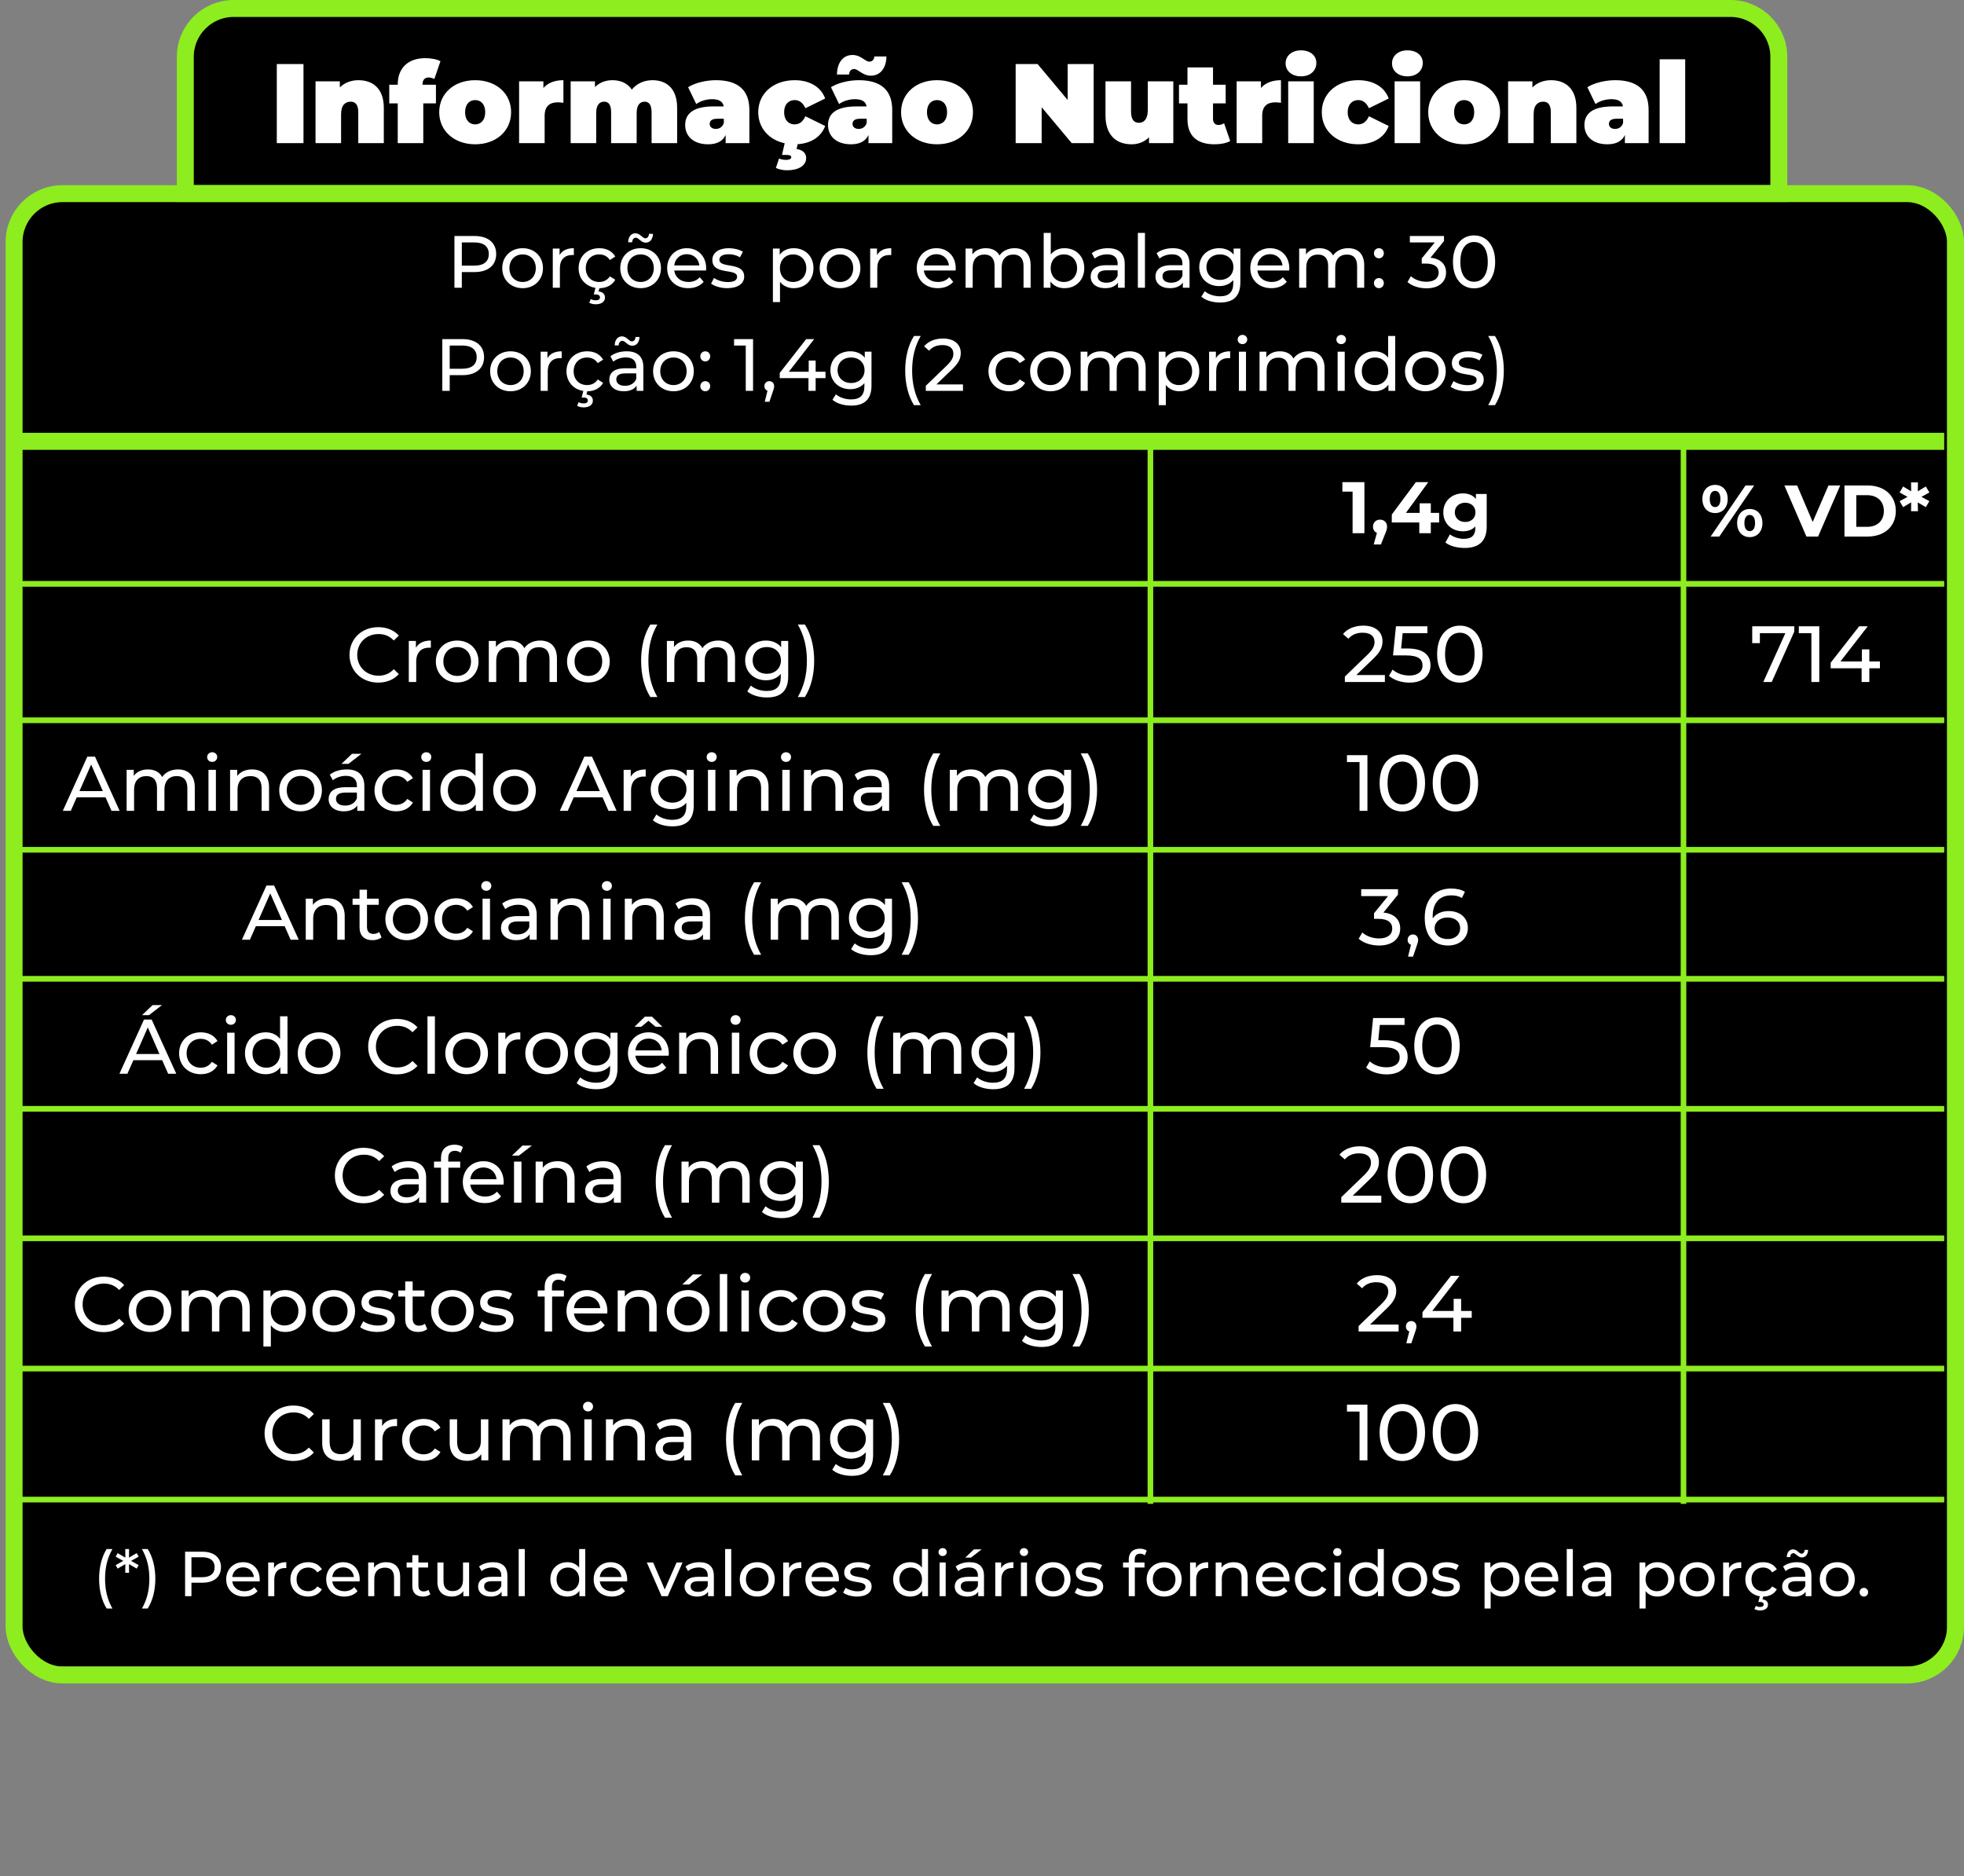<svg width="381" height="364" viewBox="0 0 381 364" fill="none" xmlns="http://www.w3.org/2000/svg">
<rect x="0" y="0" width="381" height="364" fill="#808080" stroke="none"/>
<path d="M3.266 44.669C3.266 41.041 6.207 38.1 9.835 38.1H371.165C374.793 38.1 377.734 41.041 377.734 44.669V316.737C377.734 320.365 374.793 323.306 371.165 323.306H9.835C6.207 323.306 3.266 320.365 3.266 316.737L3.266 44.669Z" fill="black"/>
<rect x="35.595" y="2.189" width="308.744" height="43.794" rx="6.569" fill="black"/>
<path d="M377.161 112.708H3.309V113.811H377.161V112.708Z" fill="#8DED1F"/>
<path d="M377.161 189.333H3.309V190.436H377.161V189.333Z" fill="#8DED1F"/>
<path d="M377.161 139.176H3.309V140.279H377.161V139.176Z" fill="#8DED1F"/>
<path d="M377.161 214.551H3.309V215.654H377.161V214.551Z" fill="#8DED1F"/>
<path d="M377.161 164.299H3.309V165.402H377.161V164.299Z" fill="#8DED1F"/>
<path d="M377.161 239.674H3.309V240.777H377.161V239.674Z" fill="#8DED1F"/>
<path d="M377.161 290.357H3.309V291.46H377.161V290.357Z" fill="#8DED1F"/>
<path d="M377.161 264.942H3.309V266.045H377.161V264.942Z" fill="#8DED1F"/>
<path d="M222.626 87.086H223.714V291.737H222.626V87.086Z" fill="#8DED1F"/>
<path d="M326.04 87.086H327.128V291.737H326.04V87.086Z" fill="#8DED1F"/>
<rect x="2.733" y="37.568" width="376.622" height="287.359" rx="9.383" stroke="#8DED1F" stroke-width="3.289"/>
<path d="M35.947 11.028C35.947 5.846 40.148 1.645 45.331 1.645H335.695C340.877 1.645 345.078 5.846 345.078 11.028V37.544H35.947V11.028Z" stroke="#8DED1F" stroke-width="3.289"/>
<path d="M53.698 27.771V12.421H58.873V27.771H53.698ZM69.544 15.557C72.307 15.557 74.457 17.158 74.457 20.93V27.771H69.501V21.785C69.501 20.294 68.93 19.724 68.031 19.724C67.022 19.724 66.167 20.36 66.167 22.136V27.771H61.211V15.776H65.926V16.96C66.869 16.017 68.141 15.557 69.544 15.557ZM81.96 16.412V16.434H84.569V20.052H82.113V27.771H77.157V20.052H75.512V16.434H77.157V16.368C77.157 13.276 79.087 11.281 82.508 11.281C83.56 11.281 84.722 11.478 85.446 11.873L84.262 15.316C83.933 15.162 83.538 15.031 83.144 15.031C82.442 15.031 81.96 15.447 81.96 16.412ZM92.176 27.991C88.119 27.991 85.203 25.403 85.203 21.763C85.203 18.123 88.119 15.557 92.176 15.557C96.255 15.557 99.15 18.123 99.15 21.763C99.15 25.403 96.255 27.991 92.176 27.991ZM92.176 24.131C93.273 24.131 94.128 23.32 94.128 21.763C94.128 20.206 93.273 19.416 92.176 19.416C91.08 19.416 90.225 20.206 90.225 21.763C90.225 23.32 91.08 24.131 92.176 24.131ZM105.415 17.07C106.293 16.061 107.63 15.557 109.297 15.557V19.943C108.858 19.877 108.551 19.855 108.2 19.855C106.709 19.855 105.657 20.535 105.657 22.443V27.771H100.701V15.776H105.415V17.07ZM126.578 15.557C129.297 15.557 131.359 17.158 131.359 20.93V27.771H126.403V21.785C126.403 20.294 125.854 19.724 125.065 19.724C124.188 19.724 123.508 20.316 123.508 21.916V27.771H118.552V21.785C118.552 20.294 118.048 19.724 117.214 19.724C116.337 19.724 115.658 20.316 115.658 21.916V27.771H110.702V15.776H115.416V16.895C116.315 15.996 117.5 15.557 118.815 15.557C120.372 15.557 121.732 16.127 122.565 17.377C123.53 16.215 124.933 15.557 126.578 15.557ZM138.881 15.557C143.004 15.557 145.372 17.333 145.372 21.324V27.771H140.767V26.193C140.197 27.399 139.057 27.991 137.368 27.991C134.43 27.991 132.916 26.324 132.916 24.263C132.916 21.938 134.671 20.645 138.399 20.645H140.394C140.241 19.724 139.539 19.241 138.136 19.241C137.061 19.241 135.855 19.592 135.066 20.184L133.487 16.917C134.89 16.04 137.017 15.557 138.881 15.557ZM138.859 25.008C139.539 25.008 140.153 24.658 140.416 23.868V23.035H139.188C138.136 23.035 137.675 23.386 137.675 24.044C137.675 24.592 138.114 25.008 138.859 25.008ZM154.153 24.131C155.009 24.131 155.732 23.671 156.237 22.552L160.074 24.438C159.329 26.5 157.377 27.815 154.745 27.969L154.526 28.912C155.908 29.087 156.39 29.899 156.39 30.666C156.39 32.135 154.899 33.034 152.662 33.034C151.917 33.034 150.996 32.837 150.513 32.574L151.127 30.754C151.456 30.885 151.917 31.017 152.443 31.017C153.188 31.017 153.496 30.798 153.496 30.491C153.496 30.227 153.232 30.052 152.596 30.052H151.697L152.224 27.793C149.132 27.114 147.092 24.811 147.092 21.763C147.092 18.123 150.031 15.557 154.175 15.557C157.092 15.557 159.285 16.895 160.074 19.11L156.237 20.995C155.732 19.877 155.009 19.416 154.153 19.416C153.035 19.416 152.114 20.206 152.114 21.763C152.114 23.342 153.035 24.131 154.153 24.131ZM165.693 13.386C165.123 13.386 164.75 13.803 164.706 14.461H162.36C162.404 12.158 163.522 10.667 165.386 10.667C167.009 10.667 167.842 11.961 168.632 11.961C169.202 11.961 169.575 11.566 169.618 10.952H171.965C171.921 13.189 170.803 14.68 168.939 14.68C167.316 14.68 166.483 13.386 165.693 13.386ZM166.592 15.557C170.715 15.557 173.083 17.333 173.083 21.324V27.771H168.478V26.193C167.908 27.399 166.768 27.991 165.079 27.991C162.141 27.991 160.628 26.324 160.628 24.263C160.628 21.938 162.382 20.645 166.11 20.645H168.105C167.952 19.724 167.25 19.241 165.847 19.241C164.772 19.241 163.566 19.592 162.777 20.184L161.198 16.917C162.601 16.04 164.728 15.557 166.592 15.557ZM166.57 25.008C167.25 25.008 167.864 24.658 168.127 23.868V23.035H166.899C165.847 23.035 165.386 23.386 165.386 24.044C165.386 24.592 165.825 25.008 166.57 25.008ZM181.777 27.991C177.72 27.991 174.803 25.403 174.803 21.763C174.803 18.123 177.72 15.557 181.777 15.557C185.856 15.557 188.75 18.123 188.75 21.763C188.75 25.403 185.856 27.991 181.777 27.991ZM181.777 24.131C182.873 24.131 183.728 23.32 183.728 21.763C183.728 20.206 182.873 19.416 181.777 19.416C180.68 19.416 179.825 20.206 179.825 21.763C179.825 23.32 180.68 24.131 181.777 24.131ZM207.117 12.421H212.16V27.771H207.906L202.073 20.798V27.771H197.029V12.421H201.283L207.117 19.395V12.421ZM222.658 15.776H227.614V27.771H222.899V26.631C222 27.552 220.794 27.991 219.5 27.991C216.627 27.991 214.456 26.302 214.456 22.399V15.776H219.412V21.544C219.412 23.254 220.004 23.824 220.969 23.824C221.825 23.824 222.658 23.188 222.658 21.412V15.776ZM237.465 23.912L238.649 27.355C237.882 27.793 236.764 27.991 235.601 27.991C232.29 27.991 230.36 26.434 230.36 23.122V20.052H228.716V16.434H230.36V13.079H235.316V16.434H237.772V20.052H235.316V23.079C235.316 23.824 235.755 24.241 236.347 24.241C236.742 24.241 237.136 24.131 237.465 23.912ZM244.613 17.07C245.49 16.061 246.828 15.557 248.495 15.557V19.943C248.056 19.877 247.749 19.855 247.398 19.855C245.907 19.855 244.855 20.535 244.855 22.443V27.771H239.899V15.776H244.613V17.07ZM252.377 14.811C250.557 14.811 249.395 13.715 249.395 12.29C249.395 10.864 250.557 9.768 252.377 9.768C254.197 9.768 255.36 10.777 255.36 12.202C255.36 13.715 254.197 14.811 252.377 14.811ZM249.899 27.771V15.776H254.855V27.771H249.899ZM263.499 27.991C259.355 27.991 256.416 25.425 256.416 21.763C256.416 18.123 259.355 15.557 263.499 15.557C266.416 15.557 268.609 16.895 269.398 19.11L265.56 20.995C265.056 19.877 264.332 19.416 263.477 19.416C262.359 19.416 261.438 20.206 261.438 21.763C261.438 23.342 262.359 24.131 263.477 24.131C264.332 24.131 265.056 23.671 265.56 22.552L269.398 24.438C268.609 26.653 266.416 27.991 263.499 27.991ZM273.021 14.811C271.201 14.811 270.039 13.715 270.039 12.29C270.039 10.864 271.201 9.768 273.021 9.768C274.842 9.768 276.004 10.777 276.004 12.202C276.004 13.715 274.842 14.811 273.021 14.811ZM270.544 27.771V15.776H275.499V27.771H270.544ZM284.034 27.991C279.977 27.991 277.06 25.403 277.06 21.763C277.06 18.123 279.977 15.557 284.034 15.557C288.112 15.557 291.007 18.123 291.007 21.763C291.007 25.403 288.112 27.991 284.034 27.991ZM284.034 24.131C285.13 24.131 285.985 23.32 285.985 21.763C285.985 20.206 285.13 19.416 284.034 19.416C282.937 19.416 282.082 20.206 282.082 21.763C282.082 23.32 282.937 24.131 284.034 24.131ZM300.891 15.557C303.654 15.557 305.803 17.158 305.803 20.93V27.771H300.847V21.785C300.847 20.294 300.277 19.724 299.378 19.724C298.369 19.724 297.514 20.36 297.514 22.136V27.771H292.558V15.776H297.273V16.96C298.216 16.017 299.488 15.557 300.891 15.557ZM313.328 15.557C317.451 15.557 319.819 17.333 319.819 21.324V27.771H315.214V26.193C314.644 27.399 313.504 27.991 311.815 27.991C308.877 27.991 307.363 26.324 307.363 24.263C307.363 21.938 309.118 20.645 312.846 20.645H314.841C314.688 19.724 313.986 19.241 312.583 19.241C311.508 19.241 310.302 19.592 309.513 20.184L307.934 16.917C309.337 16.04 311.464 15.557 313.328 15.557ZM313.306 25.008C313.986 25.008 314.6 24.658 314.863 23.868V23.035H313.635C312.583 23.035 312.122 23.386 312.122 24.044C312.122 24.592 312.561 25.008 313.306 25.008ZM321.961 27.771V11.5H326.917V27.771H321.961Z" fill="white"/>
<path d="M92.07 45.783C94.68 45.783 96.257 47.102 96.257 49.281C96.257 51.461 94.68 52.779 92.07 52.779H89.59V55.819H88.157V45.783H92.07ZM92.028 51.532C93.863 51.532 94.823 50.715 94.823 49.281C94.823 47.848 93.863 47.031 92.028 47.031H89.59V51.532H92.028ZM101.389 55.905C99.109 55.905 97.432 54.285 97.432 52.02C97.432 49.755 99.109 48.149 101.389 48.149C103.668 48.149 105.331 49.755 105.331 52.02C105.331 54.285 103.668 55.905 101.389 55.905ZM101.389 54.701C102.851 54.701 103.941 53.64 103.941 52.02C103.941 50.4 102.851 49.353 101.389 49.353C99.926 49.353 98.823 50.4 98.823 52.02C98.823 53.64 99.926 54.701 101.389 54.701ZM108.554 49.496C109.041 48.608 109.987 48.149 111.321 48.149V49.482C111.206 49.468 111.105 49.468 111.005 49.468C109.528 49.468 108.611 50.371 108.611 52.034V55.819H107.235V48.221H108.554V49.496ZM116.244 54.701C117.076 54.701 117.821 54.356 118.309 53.611L119.355 54.27C118.753 55.331 117.635 55.905 116.287 55.905L116.115 56.536C116.947 56.622 117.362 57.095 117.362 57.726C117.362 58.528 116.66 59.03 115.585 59.03C115.083 59.03 114.667 58.93 114.309 58.715L114.61 58.012C114.911 58.184 115.226 58.256 115.585 58.256C116.13 58.256 116.388 58.041 116.388 57.683C116.388 57.353 116.144 57.123 115.57 57.123H115.183L115.513 55.847C113.578 55.532 112.244 54.041 112.244 52.02C112.244 49.755 113.922 48.149 116.259 48.149C117.621 48.149 118.753 48.708 119.355 49.769L118.309 50.443C117.821 49.697 117.076 49.353 116.244 49.353C114.753 49.353 113.635 50.4 113.635 52.02C113.635 53.668 114.753 54.701 116.244 54.701ZM125.269 47.074C124.351 47.074 123.892 46.113 123.362 46.113C122.946 46.113 122.659 46.443 122.631 47.002H121.857C121.885 45.941 122.43 45.253 123.262 45.253C124.179 45.253 124.638 46.228 125.168 46.228C125.584 46.228 125.871 45.898 125.9 45.367H126.674C126.645 46.385 126.1 47.074 125.269 47.074ZM124.279 55.905C122 55.905 120.323 54.285 120.323 52.02C120.323 49.755 122 48.149 124.279 48.149C126.559 48.149 128.222 49.755 128.222 52.02C128.222 54.285 126.559 55.905 124.279 55.905ZM124.279 54.701C125.742 54.701 126.831 53.64 126.831 52.02C126.831 50.4 125.742 49.353 124.279 49.353C122.817 49.353 121.713 50.4 121.713 52.02C121.713 53.64 122.817 54.701 124.279 54.701ZM136.993 52.063C136.993 52.177 136.978 52.349 136.964 52.478H130.799C130.971 53.812 132.047 54.701 133.552 54.701C134.441 54.701 135.186 54.4 135.745 53.783L136.505 54.672C135.817 55.475 134.77 55.905 133.509 55.905C131.057 55.905 129.423 54.285 129.423 52.02C129.423 49.769 131.043 48.149 133.236 48.149C135.43 48.149 136.993 49.726 136.993 52.063ZM133.236 49.31C131.917 49.31 130.943 50.199 130.799 51.489H135.674C135.53 50.213 134.57 49.31 133.236 49.31ZM141.083 55.905C139.821 55.905 138.574 55.518 137.943 55.016L138.517 53.926C139.162 54.385 140.194 54.715 141.183 54.715C142.459 54.715 142.99 54.328 142.99 53.683C142.99 51.977 138.187 53.453 138.187 50.428C138.187 49.066 139.406 48.149 141.355 48.149C142.344 48.149 143.463 48.407 144.122 48.837L143.534 49.926C142.846 49.482 142.086 49.324 141.341 49.324C140.137 49.324 139.549 49.769 139.549 50.371C139.549 52.163 144.366 50.701 144.366 53.654C144.366 55.03 143.104 55.905 141.083 55.905ZM153.965 48.149C156.187 48.149 157.807 49.697 157.807 52.02C157.807 54.356 156.187 55.905 153.965 55.905C152.889 55.905 151.943 55.489 151.312 54.672V58.6H149.936V48.221H151.255V49.425C151.872 48.579 152.846 48.149 153.965 48.149ZM153.85 54.701C155.312 54.701 156.416 53.64 156.416 52.02C156.416 50.414 155.312 49.353 153.85 49.353C152.402 49.353 151.298 50.414 151.298 52.02C151.298 53.64 152.402 54.701 153.85 54.701ZM162.963 55.905C160.683 55.905 159.006 54.285 159.006 52.02C159.006 49.755 160.683 48.149 162.963 48.149C165.242 48.149 166.905 49.755 166.905 52.02C166.905 54.285 165.242 55.905 162.963 55.905ZM162.963 54.701C164.425 54.701 165.515 53.64 165.515 52.02C165.515 50.4 164.425 49.353 162.963 49.353C161.5 49.353 160.397 50.4 160.397 52.02C160.397 53.64 161.5 54.701 162.963 54.701ZM170.128 49.496C170.615 48.608 171.561 48.149 172.895 48.149V49.482C172.78 49.468 172.68 49.468 172.579 49.468C171.103 49.468 170.185 50.371 170.185 52.034V55.819H168.809V48.221H170.128V49.496ZM185.406 52.063C185.406 52.177 185.392 52.349 185.378 52.478H179.213C179.385 53.812 180.46 54.701 181.966 54.701C182.854 54.701 183.6 54.4 184.159 53.783L184.919 54.672C184.231 55.475 183.184 55.905 181.923 55.905C179.471 55.905 177.837 54.285 177.837 52.02C177.837 49.769 179.457 48.149 181.65 48.149C183.844 48.149 185.406 49.726 185.406 52.063ZM181.65 49.31C180.331 49.31 179.356 50.199 179.213 51.489H184.087C183.944 50.213 182.983 49.31 181.65 49.31ZM196.822 48.149C198.672 48.149 199.934 49.21 199.934 51.446V55.819H198.557V51.604C198.557 50.113 197.84 49.382 196.593 49.382C195.217 49.382 194.314 50.256 194.314 51.905V55.819H192.937V51.604C192.937 50.113 192.22 49.382 190.973 49.382C189.597 49.382 188.694 50.256 188.694 51.905V55.819H187.317V48.221H188.636V49.353C189.181 48.579 190.113 48.149 191.26 48.149C192.421 48.149 193.396 48.608 193.898 49.554C194.471 48.694 195.532 48.149 196.822 48.149ZM206.494 48.149C208.717 48.149 210.337 49.697 210.337 52.02C210.337 54.342 208.717 55.905 206.494 55.905C205.376 55.905 204.401 55.475 203.785 54.615V55.819H202.466V45.181H203.842V49.367C204.473 48.55 205.419 48.149 206.494 48.149ZM206.38 54.701C207.842 54.701 208.946 53.64 208.946 52.02C208.946 50.4 207.842 49.353 206.38 49.353C204.932 49.353 203.828 50.4 203.828 52.02C203.828 53.64 204.932 54.701 206.38 54.701ZM214.935 48.149C217.014 48.149 218.19 49.152 218.19 51.231V55.819H216.885V54.815C216.426 55.503 215.58 55.905 214.39 55.905C212.67 55.905 211.58 54.987 211.58 53.668C211.58 52.45 212.369 51.446 214.634 51.446H216.813V51.174C216.813 50.013 216.139 49.339 214.777 49.339C213.874 49.339 212.957 49.654 212.369 50.156L211.796 49.124C212.584 48.493 213.717 48.149 214.935 48.149ZM214.62 54.844C215.652 54.844 216.469 54.371 216.813 53.496V52.435H214.691C213.33 52.435 212.942 52.966 212.942 53.611C212.942 54.371 213.573 54.844 214.62 54.844ZM220.737 55.819V45.181H222.113V55.819H220.737ZM227.508 48.149C229.586 48.149 230.762 49.152 230.762 51.231V55.819H229.457V54.815C228.999 55.503 228.153 55.905 226.963 55.905C225.242 55.905 224.153 54.987 224.153 53.668C224.153 52.45 224.941 51.446 227.207 51.446H229.386V51.174C229.386 50.013 228.712 49.339 227.35 49.339C226.447 49.339 225.529 49.654 224.941 50.156L224.368 49.124C225.156 48.493 226.289 48.149 227.508 48.149ZM227.192 54.844C228.224 54.844 229.042 54.371 229.386 53.496V52.435H227.264C225.902 52.435 225.515 52.966 225.515 53.611C225.515 54.371 226.146 54.844 227.192 54.844ZM239.315 48.221H240.62V54.787C240.62 57.468 239.258 58.686 236.677 58.686C235.286 58.686 233.881 58.299 233.05 57.554L233.709 56.493C234.412 57.095 235.516 57.482 236.634 57.482C238.426 57.482 239.243 56.65 239.243 54.93V54.328C238.584 55.116 237.595 55.503 236.505 55.503C234.312 55.503 232.648 54.012 232.648 51.819C232.648 49.626 234.312 48.149 236.505 48.149C237.638 48.149 238.67 48.565 239.315 49.396V48.221ZM236.663 54.299C238.182 54.299 239.272 53.281 239.272 51.819C239.272 50.342 238.182 49.353 236.663 49.353C235.129 49.353 234.039 50.342 234.039 51.819C234.039 53.281 235.129 54.299 236.663 54.299ZM250.117 52.063C250.117 52.177 250.102 52.349 250.088 52.478H243.923C244.095 53.812 245.17 54.701 246.676 54.701C247.565 54.701 248.31 54.4 248.869 53.783L249.629 54.672C248.941 55.475 247.894 55.905 246.633 55.905C244.181 55.905 242.547 54.285 242.547 52.02C242.547 49.769 244.167 48.149 246.36 48.149C248.554 48.149 250.117 49.726 250.117 52.063ZM246.36 49.31C245.041 49.31 244.067 50.199 243.923 51.489H248.798C248.654 50.213 247.694 49.31 246.36 49.31ZM261.533 48.149C263.382 48.149 264.644 49.21 264.644 51.446V55.819H263.267V51.604C263.267 50.113 262.551 49.382 261.303 49.382C259.927 49.382 259.024 50.256 259.024 51.905V55.819H257.648V51.604C257.648 50.113 256.931 49.382 255.683 49.382C254.307 49.382 253.404 50.256 253.404 51.905V55.819H252.028V48.221H253.347V49.353C253.891 48.579 254.823 48.149 255.97 48.149C257.131 48.149 258.106 48.608 258.608 49.554C259.182 48.694 260.242 48.149 261.533 48.149ZM267.506 50.113C266.975 50.113 266.531 49.697 266.531 49.124C266.531 48.55 266.975 48.149 267.506 48.149C268.022 48.149 268.452 48.55 268.452 49.124C268.452 49.697 268.022 50.113 267.506 50.113ZM267.506 55.905C266.975 55.905 266.531 55.489 266.531 54.916C266.531 54.342 266.975 53.941 267.506 53.941C268.022 53.941 268.452 54.342 268.452 54.916C268.452 55.489 268.022 55.905 267.506 55.905ZM277.5 49.998C279.507 50.185 280.525 51.317 280.525 52.865C280.525 54.557 279.278 55.934 276.726 55.934C275.292 55.934 273.887 55.475 273.041 54.715L273.701 53.582C274.375 54.213 275.493 54.658 276.726 54.658C278.231 54.658 279.091 53.969 279.091 52.88C279.091 51.819 278.332 51.131 276.611 51.131H275.808V50.127L278.332 47.031H273.5V45.783H280.124V46.758L277.5 49.998ZM285.962 55.934C283.611 55.934 281.862 54.07 281.862 50.801C281.862 47.532 283.611 45.669 285.962 45.669C288.299 45.669 290.048 47.532 290.048 50.801C290.048 54.07 288.299 55.934 285.962 55.934ZM285.962 54.658C287.525 54.658 288.615 53.367 288.615 50.801C288.615 48.235 287.525 46.945 285.962 46.945C284.385 46.945 283.296 48.235 283.296 50.801C283.296 53.367 284.385 54.658 285.962 54.658ZM89.719 65.783C92.328 65.783 93.905 67.102 93.905 69.281C93.905 71.461 92.328 72.779 89.719 72.779H87.238V75.819H85.805V65.783H89.719ZM89.675 71.532C91.51 71.532 92.471 70.715 92.471 69.281C92.471 67.848 91.51 67.031 89.675 67.031H87.238V71.532H89.675ZM99.037 75.905C96.757 75.905 95.08 74.285 95.08 72.02C95.08 69.754 96.757 68.149 99.037 68.149C101.316 68.149 102.979 69.754 102.979 72.02C102.979 74.285 101.316 75.905 99.037 75.905ZM99.037 74.701C100.499 74.701 101.589 73.64 101.589 72.02C101.589 70.4 100.499 69.353 99.037 69.353C97.574 69.353 96.47 70.4 96.47 72.02C96.47 73.64 97.574 74.701 99.037 74.701ZM106.202 69.496C106.689 68.608 107.635 68.149 108.968 68.149V69.482C108.854 69.468 108.753 69.468 108.653 69.468C107.176 69.468 106.259 70.371 106.259 72.034V75.819H104.883V68.221H106.202V69.496ZM113.892 74.701C114.724 74.701 115.469 74.356 115.957 73.611L117.003 74.27C116.401 75.331 115.283 75.905 113.935 75.905L113.763 76.536C114.595 76.622 115.01 77.095 115.01 77.726C115.01 78.528 114.308 79.03 113.233 79.03C112.731 79.03 112.315 78.93 111.957 78.715L112.258 78.012C112.559 78.184 112.874 78.256 113.233 78.256C113.777 78.256 114.036 78.041 114.036 77.683C114.036 77.353 113.792 77.124 113.218 77.124H112.831L113.161 75.847C111.226 75.532 109.892 74.041 109.892 72.02C109.892 69.754 111.57 68.149 113.906 68.149C115.268 68.149 116.401 68.708 117.003 69.769L115.957 70.443C115.469 69.697 114.724 69.353 113.892 69.353C112.401 69.353 111.283 70.4 111.283 72.02C111.283 73.668 112.401 74.701 113.892 74.701ZM120.749 66.113C120.333 66.113 120.047 66.443 120.018 67.002H119.244C119.272 65.941 119.817 65.253 120.649 65.253C121.566 65.253 122.025 66.228 122.556 66.228C122.971 66.228 123.258 65.898 123.287 65.368H124.061C124.032 66.385 123.487 67.074 122.656 67.074C121.738 67.074 121.28 66.113 120.749 66.113ZM121.552 68.149C123.631 68.149 124.806 69.152 124.806 71.231V75.819H123.502V74.815C123.043 75.503 122.197 75.905 121.007 75.905C119.287 75.905 118.197 74.987 118.197 73.668C118.197 72.45 118.986 71.446 121.251 71.446H123.43V71.174C123.43 70.013 122.756 69.339 121.394 69.339C120.491 69.339 119.574 69.654 118.986 70.156L118.412 69.124C119.201 68.493 120.333 68.149 121.552 68.149ZM121.237 74.844C122.269 74.844 123.086 74.371 123.43 73.496V72.435H121.308C119.946 72.435 119.559 72.966 119.559 73.611C119.559 74.371 120.19 74.844 121.237 74.844ZM130.65 75.905C128.37 75.905 126.693 74.285 126.693 72.02C126.693 69.754 128.37 68.149 130.65 68.149C132.929 68.149 134.592 69.754 134.592 72.02C134.592 74.285 132.929 75.905 130.65 75.905ZM130.65 74.701C132.112 74.701 133.202 73.64 133.202 72.02C133.202 70.4 132.112 69.353 130.65 69.353C129.187 69.353 128.083 70.4 128.083 72.02C128.083 73.64 129.187 74.701 130.65 74.701ZM136.825 70.113C136.295 70.113 135.851 69.697 135.851 69.124C135.851 68.55 136.295 68.149 136.825 68.149C137.341 68.149 137.772 68.55 137.772 69.124C137.772 69.697 137.341 70.113 136.825 70.113ZM136.825 75.905C136.295 75.905 135.851 75.489 135.851 74.916C135.851 74.342 136.295 73.941 136.825 73.941C137.341 73.941 137.772 74.342 137.772 74.916C137.772 75.489 137.341 75.905 136.825 75.905ZM142.404 65.783H146.088V75.819H144.669V67.031H142.404V65.783ZM149.244 73.941C149.789 73.941 150.176 74.356 150.176 74.916C150.176 75.202 150.119 75.417 149.932 75.948L149.258 77.941H148.355L148.886 75.805C148.527 75.675 148.284 75.346 148.284 74.916C148.284 74.342 148.699 73.941 149.244 73.941ZM160.137 72.12V73.353H158.23V75.819H156.839V73.353H151.262V72.349L156.395 65.783H157.943L153.026 72.12H156.882V69.941H158.23V72.12H160.137ZM167.759 68.221H169.063V74.787C169.063 77.468 167.701 78.686 165.121 78.686C163.73 78.686 162.325 78.299 161.493 77.554L162.153 76.493C162.855 77.095 163.959 77.482 165.078 77.482C166.87 77.482 167.687 76.65 167.687 74.93V74.328C167.027 75.116 166.038 75.503 164.949 75.503C162.755 75.503 161.092 74.012 161.092 71.819C161.092 69.626 162.755 68.149 164.949 68.149C166.081 68.149 167.113 68.565 167.759 69.396V68.221ZM165.106 74.299C166.626 74.299 167.715 73.281 167.715 71.819C167.715 70.342 166.626 69.353 165.106 69.353C163.572 69.353 162.483 70.342 162.483 71.819C162.483 73.281 163.572 74.299 165.106 74.299ZM177.306 78.6C176.217 76.865 175.6 74.529 175.6 71.891C175.6 69.253 176.217 66.887 177.306 65.181H178.611C177.45 67.217 176.948 69.382 176.948 71.891C176.948 74.4 177.45 76.564 178.611 78.6H177.306ZM181.663 74.572H186.81V75.819H179.599V74.844L183.685 70.901C184.746 69.869 184.947 69.238 184.947 68.608C184.947 67.575 184.215 66.945 182.81 66.945C181.735 66.945 180.861 67.289 180.244 68.034L179.269 67.188C180.043 66.228 181.377 65.669 182.939 65.669C185.033 65.669 186.38 66.744 186.38 68.464C186.38 69.439 186.093 70.314 184.731 71.618L181.663 74.572ZM195.767 75.905C193.43 75.905 191.753 74.285 191.753 72.02C191.753 69.754 193.43 68.149 195.767 68.149C197.129 68.149 198.262 68.708 198.864 69.769L197.817 70.443C197.33 69.697 196.584 69.353 195.753 69.353C194.262 69.353 193.144 70.4 193.144 72.02C193.144 73.668 194.262 74.701 195.753 74.701C196.584 74.701 197.33 74.356 197.817 73.611L198.864 74.27C198.262 75.331 197.129 75.905 195.767 75.905ZM203.788 75.905C201.509 75.905 199.831 74.285 199.831 72.02C199.831 69.754 201.509 68.149 203.788 68.149C206.068 68.149 207.731 69.754 207.731 72.02C207.731 74.285 206.068 75.905 203.788 75.905ZM203.788 74.701C205.251 74.701 206.34 73.64 206.34 72.02C206.34 70.4 205.251 69.353 203.788 69.353C202.326 69.353 201.222 70.4 201.222 72.02C201.222 73.64 202.326 74.701 203.788 74.701ZM219.139 68.149C220.989 68.149 222.25 69.21 222.25 71.446V75.819H220.874V71.604C220.874 70.113 220.157 69.382 218.91 69.382C217.534 69.382 216.63 70.256 216.63 71.905V75.819H215.254V71.604C215.254 70.113 214.537 69.382 213.29 69.382C211.914 69.382 211.01 70.256 211.01 71.905V75.819H209.634V68.221H210.953V69.353C211.498 68.579 212.43 68.149 213.577 68.149C214.738 68.149 215.713 68.608 216.215 69.554C216.788 68.694 217.849 68.149 219.139 68.149ZM228.811 68.149C231.033 68.149 232.653 69.697 232.653 72.02C232.653 74.356 231.033 75.905 228.811 75.905C227.736 75.905 226.79 75.489 226.159 74.672V78.6H224.783V68.221H226.102V69.425C226.718 68.579 227.693 68.149 228.811 68.149ZM228.697 74.701C230.159 74.701 231.263 73.64 231.263 72.02C231.263 70.414 230.159 69.353 228.697 69.353C227.249 69.353 226.145 70.414 226.145 72.02C226.145 73.64 227.249 74.701 228.697 74.701ZM235.874 69.496C236.361 68.608 237.308 68.149 238.641 68.149V69.482C238.526 69.468 238.426 69.468 238.326 69.468C236.849 69.468 235.931 70.371 235.931 72.034V75.819H234.555V68.221H235.874V69.496ZM241.025 66.758C240.495 66.758 240.093 66.371 240.093 65.869C240.093 65.368 240.495 64.966 241.025 64.966C241.556 64.966 241.957 65.353 241.957 65.841C241.957 66.357 241.57 66.758 241.025 66.758ZM240.337 75.819V68.221H241.714V75.819H240.337ZM253.846 68.149C255.696 68.149 256.957 69.21 256.957 71.446V75.819H255.581V71.604C255.581 70.113 254.864 69.382 253.617 69.382C252.241 69.382 251.338 70.256 251.338 71.905V75.819H249.961V71.604C249.961 70.113 249.244 69.382 247.997 69.382C246.621 69.382 245.718 70.256 245.718 71.905V75.819H244.341V68.221H245.66V69.353C246.205 68.579 247.137 68.149 248.284 68.149C249.445 68.149 250.42 68.608 250.922 69.554C251.495 68.694 252.556 68.149 253.846 68.149ZM260.178 66.758C259.648 66.758 259.246 66.371 259.246 65.869C259.246 65.368 259.648 64.966 260.178 64.966C260.708 64.966 261.11 65.353 261.11 65.841C261.11 66.357 260.723 66.758 260.178 66.758ZM259.49 75.819V68.221H260.866V75.819H259.49ZM269.286 65.181H270.662V75.819H269.343V74.615C268.727 75.475 267.752 75.905 266.634 75.905C264.412 75.905 262.792 74.342 262.792 72.02C262.792 69.697 264.412 68.149 266.634 68.149C267.709 68.149 268.655 68.55 269.286 69.367V65.181ZM266.748 74.701C268.196 74.701 269.3 73.64 269.3 72.02C269.3 70.4 268.196 69.353 266.748 69.353C265.286 69.353 264.182 70.4 264.182 72.02C264.182 73.64 265.286 74.701 266.748 74.701ZM276.521 75.905C274.241 75.905 272.564 74.285 272.564 72.02C272.564 69.754 274.241 68.149 276.521 68.149C278.8 68.149 280.463 69.754 280.463 72.02C280.463 74.285 278.8 75.905 276.521 75.905ZM276.521 74.701C277.983 74.701 279.073 73.64 279.073 72.02C279.073 70.4 277.983 69.353 276.521 69.353C275.058 69.353 273.955 70.4 273.955 72.02C273.955 73.64 275.058 74.701 276.521 74.701ZM284.546 75.905C283.284 75.905 282.037 75.518 281.406 75.016L281.98 73.926C282.625 74.385 283.657 74.715 284.646 74.715C285.922 74.715 286.453 74.328 286.453 73.683C286.453 71.977 281.65 73.453 281.65 70.428C281.65 69.066 282.868 68.149 284.818 68.149C285.807 68.149 286.926 68.407 287.585 68.837L286.997 69.927C286.309 69.482 285.549 69.324 284.804 69.324C283.6 69.324 283.012 69.769 283.012 70.371C283.012 72.163 287.829 70.701 287.829 73.654C287.829 75.03 286.567 75.905 284.546 75.905ZM290.008 78.6H288.703C289.864 76.564 290.38 74.4 290.38 71.891C290.38 69.382 289.864 67.217 288.703 65.181H290.008C291.112 66.887 291.728 69.253 291.728 71.891C291.728 74.529 291.112 76.865 290.008 78.6Z" fill="white"/>
<path d="M20.69 312.039C19.753 310.548 19.224 308.539 19.224 306.272C19.224 304.005 19.753 301.971 20.69 300.505H21.811C20.813 302.255 20.382 304.115 20.382 306.272C20.382 308.428 20.813 310.289 21.811 312.039H20.69ZM26.9 301.984L25.433 302.797L26.9 303.623L26.518 304.3L25.026 303.425L25.039 305.101H24.299L24.312 303.425L22.821 304.3L22.439 303.623L23.918 302.797L22.439 301.984L22.821 301.294L24.312 302.168L24.299 300.505H25.039L25.026 302.168L26.518 301.294L26.9 301.984ZM28.654 312.039H27.533C28.531 310.289 28.975 308.428 28.975 306.272C28.975 304.115 28.531 302.255 27.533 300.505H28.654C29.603 301.971 30.133 304.005 30.133 306.272C30.133 308.539 29.603 310.548 28.654 312.039ZM39.27 301.022C41.513 301.022 42.868 302.156 42.868 304.029C42.868 305.902 41.513 307.036 39.27 307.036H37.138V309.648H35.906V301.022H39.27ZM39.233 305.964C40.81 305.964 41.636 305.261 41.636 304.029C41.636 302.797 40.81 302.095 39.233 302.095H37.138V305.964H39.233ZM50.385 306.42C50.385 306.518 50.372 306.666 50.36 306.777H45.061C45.209 307.923 46.133 308.687 47.427 308.687C48.191 308.687 48.832 308.428 49.312 307.899L49.965 308.663C49.374 309.353 48.474 309.722 47.39 309.722C45.283 309.722 43.878 308.33 43.878 306.383C43.878 304.448 45.27 303.056 47.156 303.056C49.041 303.056 50.385 304.411 50.385 306.42ZM47.156 304.054C46.022 304.054 45.184 304.818 45.061 305.927H49.251C49.127 304.83 48.302 304.054 47.156 304.054ZM53.161 304.214C53.58 303.45 54.393 303.056 55.539 303.056V304.202C55.441 304.189 55.354 304.189 55.268 304.189C53.999 304.189 53.21 304.966 53.21 306.395V309.648H52.027V303.117H53.161V304.214ZM59.784 309.722C57.775 309.722 56.333 308.33 56.333 306.383C56.333 304.436 57.775 303.056 59.784 303.056C60.954 303.056 61.928 303.536 62.445 304.448L61.546 305.027C61.127 304.387 60.486 304.091 59.771 304.091C58.49 304.091 57.529 304.99 57.529 306.383C57.529 307.8 58.49 308.687 59.771 308.687C60.486 308.687 61.127 308.392 61.546 307.751L62.445 308.318C61.928 309.229 60.954 309.722 59.784 309.722ZM69.783 306.42C69.783 306.518 69.771 306.666 69.759 306.777H64.46C64.608 307.923 65.532 308.687 66.826 308.687C67.59 308.687 68.231 308.428 68.711 307.899L69.364 308.663C68.773 309.353 67.873 309.722 66.789 309.722C64.682 309.722 63.277 308.33 63.277 306.383C63.277 304.448 64.669 303.056 66.555 303.056C68.44 303.056 69.783 304.411 69.783 306.42ZM66.555 304.054C65.421 304.054 64.583 304.818 64.46 305.927H68.65C68.526 304.83 67.701 304.054 66.555 304.054ZM74.913 303.056C76.503 303.056 77.624 303.968 77.624 305.89V309.648H76.441V306.026C76.441 304.744 75.801 304.115 74.679 304.115C73.422 304.115 72.609 304.867 72.609 306.284V309.648H71.426V303.117H72.56V304.103C73.04 303.438 73.878 303.056 74.913 303.056ZM83.116 308.416L83.486 309.266C83.129 309.575 82.586 309.722 82.056 309.722C80.738 309.722 79.986 308.995 79.986 307.677V304.091H78.877V303.117H79.986V301.688H81.169V303.117H83.042V304.091H81.169V307.627C81.169 308.33 81.539 308.724 82.192 308.724C82.537 308.724 82.87 308.613 83.116 308.416ZM89.821 303.117H91.004V309.648H89.882V308.663C89.402 309.34 88.588 309.722 87.664 309.722C85.976 309.722 84.855 308.798 84.855 306.876V303.117H86.038V306.74C86.038 308.022 86.678 308.663 87.8 308.663C89.032 308.663 89.821 307.899 89.821 306.494V303.117ZM95.634 303.056C97.421 303.056 98.431 303.918 98.431 305.705V309.648H97.31V308.786C96.916 309.377 96.189 309.722 95.166 309.722C93.687 309.722 92.751 308.934 92.751 307.8C92.751 306.753 93.428 305.89 95.375 305.89H97.248V305.656C97.248 304.658 96.669 304.079 95.499 304.079C94.722 304.079 93.934 304.35 93.428 304.781L92.935 303.894C93.613 303.351 94.587 303.056 95.634 303.056ZM95.363 308.81C96.25 308.81 96.953 308.404 97.248 307.652V306.74H95.425C94.254 306.74 93.921 307.196 93.921 307.751C93.921 308.404 94.463 308.81 95.363 308.81ZM100.621 309.648V300.505H101.804V309.648H100.621ZM112.35 300.505H113.533V309.648H112.399V308.613C111.87 309.353 111.032 309.722 110.07 309.722C108.16 309.722 106.768 308.379 106.768 306.383C106.768 304.387 108.16 303.056 110.07 303.056C110.995 303.056 111.808 303.401 112.35 304.103V300.505ZM110.169 308.687C111.414 308.687 112.362 307.775 112.362 306.383C112.362 304.99 111.414 304.091 110.169 304.091C108.912 304.091 107.963 304.99 107.963 306.383C107.963 307.775 108.912 308.687 110.169 308.687ZM121.674 306.42C121.674 306.518 121.662 306.666 121.65 306.777H116.351C116.499 307.923 117.423 308.687 118.717 308.687C119.481 308.687 120.121 308.428 120.602 307.899L121.255 308.663C120.664 309.353 119.764 309.722 118.68 309.722C116.572 309.722 115.168 308.33 115.168 306.383C115.168 304.448 116.56 303.056 118.446 303.056C120.331 303.056 121.674 304.411 121.674 306.42ZM118.446 304.054C117.312 304.054 116.474 304.818 116.351 305.927H120.54C120.417 304.83 119.592 304.054 118.446 304.054ZM131.247 303.117H132.406L129.547 309.648H128.339L125.48 303.117H126.712L128.955 308.355L131.247 303.117ZM135.683 303.056C137.47 303.056 138.481 303.918 138.481 305.705V309.648H137.359V308.786C136.965 309.377 136.238 309.722 135.215 309.722C133.736 309.722 132.8 308.934 132.8 307.8C132.8 306.753 133.478 305.89 135.425 305.89H137.298V305.656C137.298 304.658 136.719 304.079 135.548 304.079C134.772 304.079 133.983 304.35 133.478 304.781L132.985 303.894C133.662 303.351 134.636 303.056 135.683 303.056ZM135.412 308.81C136.3 308.81 137.002 308.404 137.298 307.652V306.74H135.474C134.303 306.74 133.971 307.196 133.971 307.751C133.971 308.404 134.513 308.81 135.412 308.81ZM140.67 309.648V300.505H141.853V309.648H140.67ZM146.909 309.722C144.95 309.722 143.508 308.33 143.508 306.383C143.508 304.436 144.95 303.056 146.909 303.056C148.868 303.056 150.298 304.436 150.298 306.383C150.298 308.33 148.868 309.722 146.909 309.722ZM146.909 308.687C148.166 308.687 149.102 307.775 149.102 306.383C149.102 304.99 148.166 304.091 146.909 304.091C145.652 304.091 144.703 304.99 144.703 306.383C144.703 307.775 145.652 308.687 146.909 308.687ZM153.068 304.214C153.487 303.45 154.3 303.056 155.446 303.056V304.202C155.347 304.189 155.261 304.189 155.175 304.189C153.905 304.189 153.117 304.966 153.117 306.395V309.648H151.934V303.117H153.068V304.214ZM162.746 306.42C162.746 306.518 162.734 306.666 162.722 306.777H157.423C157.571 307.923 158.495 308.687 159.789 308.687C160.553 308.687 161.194 308.428 161.674 307.899L162.327 308.663C161.736 309.353 160.836 309.722 159.752 309.722C157.645 309.722 156.24 308.33 156.24 306.383C156.24 304.448 157.632 303.056 159.518 303.056C161.403 303.056 162.746 304.411 162.746 306.42ZM159.518 304.054C158.384 304.054 157.546 304.818 157.423 305.927H161.613C161.489 304.83 160.664 304.054 159.518 304.054ZM166.262 309.722C165.178 309.722 164.106 309.39 163.563 308.958L164.056 308.022C164.611 308.416 165.498 308.7 166.348 308.7C167.445 308.7 167.901 308.367 167.901 307.812C167.901 306.346 163.773 307.615 163.773 305.015C163.773 303.844 164.82 303.056 166.496 303.056C167.347 303.056 168.308 303.278 168.875 303.647L168.369 304.584C167.778 304.202 167.125 304.066 166.484 304.066C165.449 304.066 164.944 304.448 164.944 304.966C164.944 306.506 169.084 305.249 169.084 307.788C169.084 308.971 168 309.722 166.262 309.722ZM178.85 300.505H180.033V309.648H178.9V308.613C178.37 309.353 177.532 309.722 176.571 309.722C174.661 309.722 173.268 308.379 173.268 306.383C173.268 304.387 174.661 303.056 176.571 303.056C177.495 303.056 178.308 303.401 178.85 304.103V300.505ZM176.669 308.687C177.914 308.687 178.863 307.775 178.863 306.383C178.863 304.99 177.914 304.091 176.669 304.091C175.412 304.091 174.463 304.99 174.463 306.383C174.463 307.775 175.412 308.687 176.669 308.687ZM182.863 301.86C182.407 301.86 182.062 301.528 182.062 301.096C182.062 300.665 182.407 300.32 182.863 300.32C183.319 300.32 183.664 300.653 183.664 301.072C183.664 301.515 183.331 301.86 182.863 301.86ZM182.272 309.648V303.117H183.455V309.648H182.272ZM190.433 300.566L188.363 302.168H187.254L188.93 300.566H190.433ZM188.092 303.056C189.879 303.056 190.889 303.918 190.889 305.705V309.648H189.768V308.786C189.373 309.377 188.646 309.722 187.623 309.722C186.145 309.722 185.208 308.934 185.208 307.8C185.208 306.753 185.886 305.89 187.833 305.89H189.706V305.656C189.706 304.658 189.127 304.079 187.956 304.079C187.18 304.079 186.391 304.35 185.886 304.781L185.393 303.894C186.071 303.351 187.044 303.056 188.092 303.056ZM187.821 308.81C188.708 308.81 189.41 308.404 189.706 307.652V306.74H187.882C186.712 306.74 186.379 307.196 186.379 307.751C186.379 308.404 186.921 308.81 187.821 308.81ZM194.212 304.214C194.631 303.45 195.444 303.056 196.59 303.056V304.202C196.492 304.189 196.405 304.189 196.319 304.189C195.05 304.189 194.261 304.966 194.261 306.395V309.648H193.078V303.117H194.212V304.214ZM198.64 301.86C198.184 301.86 197.839 301.528 197.839 301.096C197.839 300.665 198.184 300.32 198.64 300.32C199.096 300.32 199.441 300.653 199.441 301.072C199.441 301.515 199.108 301.86 198.64 301.86ZM198.048 309.648V303.117H199.231V309.648H198.048ZM204.287 309.722C202.328 309.722 200.886 308.33 200.886 306.383C200.886 304.436 202.328 303.056 204.287 303.056C206.247 303.056 207.676 304.436 207.676 306.383C207.676 308.33 206.247 309.722 204.287 309.722ZM204.287 308.687C205.544 308.687 206.481 307.775 206.481 306.383C206.481 304.99 205.544 304.091 204.287 304.091C203.03 304.091 202.082 304.99 202.082 306.383C202.082 307.775 203.03 308.687 204.287 308.687ZM211.185 309.722C210.101 309.722 209.029 309.39 208.487 308.958L208.979 308.022C209.534 308.416 210.421 308.7 211.271 308.7C212.368 308.7 212.824 308.367 212.824 307.812C212.824 306.346 208.696 307.615 208.696 305.015C208.696 303.844 209.743 303.056 211.419 303.056C212.27 303.056 213.231 303.278 213.798 303.647L213.292 304.584C212.701 304.202 212.048 304.066 211.407 304.066C210.372 304.066 209.867 304.448 209.867 304.966C209.867 306.506 214.007 305.249 214.007 307.788C214.007 308.971 212.923 309.722 211.185 309.722ZM221.186 301.404C220.483 301.404 220.126 301.799 220.126 302.55V303.117H222.024V304.091H220.15V309.648H218.968V304.091H217.858V303.117H218.968V302.538C218.968 301.269 219.732 300.431 221.124 300.431C221.629 300.431 222.122 300.554 222.455 300.813L222.098 301.713C221.851 301.528 221.531 301.404 221.186 301.404ZM225.84 309.722C223.881 309.722 222.439 308.33 222.439 306.383C222.439 304.436 223.881 303.056 225.84 303.056C227.8 303.056 229.229 304.436 229.229 306.383C229.229 308.33 227.8 309.722 225.84 309.722ZM225.84 308.687C227.097 308.687 228.034 307.775 228.034 306.383C228.034 304.99 227.097 304.091 225.84 304.091C224.583 304.091 223.634 304.99 223.634 306.383C223.634 307.775 224.583 308.687 225.84 308.687ZM231.999 304.214C232.418 303.45 233.231 303.056 234.377 303.056V304.202C234.279 304.189 234.192 304.189 234.106 304.189C232.837 304.189 232.048 304.966 232.048 306.395V309.648H230.865V303.117H231.999V304.214ZM239.323 303.056C240.912 303.056 242.034 303.968 242.034 305.89V309.648H240.851V306.026C240.851 304.744 240.21 304.115 239.088 304.115C237.832 304.115 237.018 304.867 237.018 306.284V309.648H235.835V303.117H236.969V304.103C237.449 303.438 238.287 303.056 239.323 303.056ZM250.162 306.42C250.162 306.518 250.149 306.666 250.137 306.777H244.838C244.986 307.923 245.91 308.687 247.204 308.687C247.968 308.687 248.609 308.428 249.09 307.899L249.743 308.663C249.151 309.353 248.252 309.722 247.167 309.722C245.06 309.722 243.655 308.33 243.655 306.383C243.655 304.448 245.048 303.056 246.933 303.056C248.818 303.056 250.162 304.411 250.162 306.42ZM246.933 304.054C245.799 304.054 244.961 304.818 244.838 305.927H249.028C248.905 304.83 248.079 304.054 246.933 304.054ZM254.651 309.722C252.642 309.722 251.201 308.33 251.201 306.383C251.201 304.436 252.642 303.056 254.651 303.056C255.822 303.056 256.795 303.536 257.313 304.448L256.413 305.027C255.994 304.387 255.353 304.091 254.639 304.091C253.357 304.091 252.396 304.99 252.396 306.383C252.396 307.8 253.357 308.687 254.639 308.687C255.353 308.687 255.994 308.392 256.413 307.751L257.313 308.318C256.795 309.229 255.822 309.722 254.651 309.722ZM259.436 301.86C258.98 301.86 258.635 301.528 258.635 301.096C258.635 300.665 258.98 300.32 259.436 300.32C259.892 300.32 260.237 300.653 260.237 301.072C260.237 301.515 259.904 301.86 259.436 301.86ZM258.844 309.648V303.117H260.027V309.648H258.844ZM267.264 300.505H268.447V309.648H267.314V308.613C266.784 309.353 265.946 309.722 264.985 309.722C263.075 309.722 261.682 308.379 261.682 306.383C261.682 304.387 263.075 303.056 264.985 303.056C265.909 303.056 266.722 303.401 267.264 304.103V300.505ZM265.083 308.687C266.328 308.687 267.277 307.775 267.277 306.383C267.277 304.99 266.328 304.091 265.083 304.091C263.826 304.091 262.878 304.99 262.878 306.383C262.878 307.775 263.826 308.687 265.083 308.687ZM273.483 309.722C271.524 309.722 270.082 308.33 270.082 306.383C270.082 304.436 271.524 303.056 273.483 303.056C275.442 303.056 276.872 304.436 276.872 306.383C276.872 308.33 275.442 309.722 273.483 309.722ZM273.483 308.687C274.74 308.687 275.677 307.775 275.677 306.383C275.677 304.99 274.74 304.091 273.483 304.091C272.226 304.091 271.277 304.99 271.277 306.383C271.277 307.775 272.226 308.687 273.483 308.687ZM280.381 309.722C279.297 309.722 278.224 309.39 277.682 308.958L278.175 308.022C278.73 308.416 279.617 308.7 280.467 308.7C281.564 308.7 282.02 308.367 282.02 307.812C282.02 306.346 277.892 307.615 277.892 305.015C277.892 303.844 278.939 303.056 280.615 303.056C281.465 303.056 282.427 303.278 282.993 303.647L282.488 304.584C281.897 304.202 281.244 304.066 280.603 304.066C279.568 304.066 279.062 304.448 279.062 304.966C279.062 306.506 283.203 305.249 283.203 307.788C283.203 308.971 282.119 309.722 280.381 309.722ZM291.453 303.056C293.364 303.056 294.756 304.387 294.756 306.383C294.756 308.392 293.364 309.722 291.453 309.722C290.529 309.722 289.716 309.365 289.174 308.663V312.039H287.991V303.117H289.124V304.152C289.654 303.425 290.492 303.056 291.453 303.056ZM291.355 308.687C292.612 308.687 293.561 307.775 293.561 306.383C293.561 305.003 292.612 304.091 291.355 304.091C290.11 304.091 289.161 305.003 289.161 306.383C289.161 307.775 290.11 308.687 291.355 308.687ZM302.293 306.42C302.293 306.518 302.281 306.666 302.269 306.777H296.97C297.118 307.923 298.042 308.687 299.336 308.687C300.1 308.687 300.74 308.428 301.221 307.899L301.874 308.663C301.283 309.353 300.383 309.722 299.299 309.722C297.192 309.722 295.787 308.33 295.787 306.383C295.787 304.448 297.179 303.056 299.065 303.056C300.95 303.056 302.293 304.411 302.293 306.42ZM299.065 304.054C297.931 304.054 297.093 304.818 296.97 305.927H301.159C301.036 304.83 300.211 304.054 299.065 304.054ZM303.936 309.648V300.505H305.119V309.648H303.936ZM309.756 303.056C311.543 303.056 312.553 303.918 312.553 305.705V309.648H311.432V308.786C311.037 309.377 310.31 309.722 309.288 309.722C307.809 309.722 306.872 308.934 306.872 307.8C306.872 306.753 307.55 305.89 309.497 305.89H311.37V305.656C311.37 304.658 310.791 304.079 309.62 304.079C308.844 304.079 308.055 304.35 307.55 304.781L307.057 303.894C307.735 303.351 308.708 303.056 309.756 303.056ZM309.485 308.81C310.372 308.81 311.074 308.404 311.37 307.652V306.74H309.546C308.376 306.74 308.043 307.196 308.043 307.751C308.043 308.404 308.585 308.81 309.485 308.81ZM321.515 303.056C323.425 303.056 324.817 304.387 324.817 306.383C324.817 308.392 323.425 309.722 321.515 309.722C320.59 309.722 319.777 309.365 319.235 308.663V312.039H318.052V303.117H319.186V304.152C319.715 303.425 320.553 303.056 321.515 303.056ZM321.416 308.687C322.673 308.687 323.622 307.775 323.622 306.383C323.622 305.003 322.673 304.091 321.416 304.091C320.171 304.091 319.222 305.003 319.222 306.383C319.222 307.775 320.171 308.687 321.416 308.687ZM329.249 309.722C327.29 309.722 325.848 308.33 325.848 306.383C325.848 304.436 327.29 303.056 329.249 303.056C331.208 303.056 332.638 304.436 332.638 306.383C332.638 308.33 331.208 309.722 329.249 309.722ZM329.249 308.687C330.506 308.687 331.442 307.775 331.442 306.383C331.442 304.99 330.506 304.091 329.249 304.091C327.992 304.091 327.043 304.99 327.043 306.383C327.043 307.775 327.992 308.687 329.249 308.687ZM335.407 304.214C335.826 303.45 336.64 303.056 337.786 303.056V304.202C337.687 304.189 337.601 304.189 337.515 304.189C336.245 304.189 335.457 304.966 335.457 306.395V309.648H334.274V303.117H335.407V304.214ZM342.018 308.687C342.733 308.687 343.373 308.392 343.792 307.751L344.692 308.318C344.174 309.229 343.213 309.722 342.055 309.722L341.907 310.265C342.622 310.339 342.979 310.745 342.979 311.287C342.979 311.977 342.375 312.409 341.451 312.409C341.02 312.409 340.662 312.322 340.354 312.138L340.613 311.534C340.872 311.682 341.143 311.743 341.451 311.743C341.919 311.743 342.141 311.558 342.141 311.25C342.141 310.967 341.932 310.77 341.439 310.77H341.106L341.389 309.673C339.726 309.402 338.58 308.12 338.58 306.383C338.58 304.436 340.022 303.056 342.03 303.056C343.201 303.056 344.174 303.536 344.692 304.448L343.792 305.027C343.373 304.387 342.733 304.091 342.018 304.091C340.736 304.091 339.775 304.99 339.775 306.383C339.775 307.8 340.736 308.687 342.018 308.687ZM347.912 301.306C347.554 301.306 347.308 301.589 347.283 302.07H346.618C346.643 301.158 347.111 300.566 347.825 300.566C348.614 300.566 349.008 301.404 349.464 301.404C349.822 301.404 350.068 301.121 350.093 300.665H350.758C350.734 301.54 350.265 302.131 349.551 302.131C348.762 302.131 348.368 301.306 347.912 301.306ZM348.602 303.056C350.389 303.056 351.399 303.918 351.399 305.705V309.648H350.278V308.786C349.883 309.377 349.156 309.722 348.134 309.722C346.655 309.722 345.718 308.934 345.718 307.8C345.718 306.753 346.396 305.89 348.343 305.89H350.216V305.656C350.216 304.658 349.637 304.079 348.466 304.079C347.69 304.079 346.901 304.35 346.396 304.781L345.903 303.894C346.581 303.351 347.554 303.056 348.602 303.056ZM348.331 308.81C349.218 308.81 349.92 308.404 350.216 307.652V306.74H348.392C347.222 306.74 346.889 307.196 346.889 307.751C346.889 308.404 347.431 308.81 348.331 308.81ZM356.422 309.722C354.462 309.722 353.021 308.33 353.021 306.383C353.021 304.436 354.462 303.056 356.422 303.056C358.381 303.056 359.811 304.436 359.811 306.383C359.811 308.33 358.381 309.722 356.422 309.722ZM356.422 308.687C357.679 308.687 358.615 307.775 358.615 306.383C358.615 304.99 357.679 304.091 356.422 304.091C355.165 304.091 354.216 304.99 354.216 306.383C354.216 307.775 355.165 308.687 356.422 308.687ZM361.586 309.722C361.13 309.722 360.748 309.365 360.748 308.872C360.748 308.379 361.13 308.034 361.586 308.034C362.029 308.034 362.399 308.379 362.399 308.872C362.399 309.365 362.029 309.722 361.586 309.722Z" fill="white"/>
<path d="M73.358 132.42C70.174 132.42 67.8 130.152 67.8 127.042C67.8 123.933 70.174 121.665 73.373 121.665C74.996 121.665 76.408 122.22 77.369 123.302L76.393 124.248C75.582 123.392 74.59 123.001 73.433 123.001C71.06 123.001 69.302 124.714 69.302 127.042C69.302 129.371 71.06 131.083 73.433 131.083C74.59 131.083 75.582 130.678 76.393 129.822L77.369 130.768C76.408 131.85 74.996 132.42 73.358 132.42ZM80.684 125.675C81.195 124.744 82.186 124.263 83.583 124.263V125.66C83.463 125.645 83.358 125.645 83.253 125.645C81.706 125.645 80.744 126.592 80.744 128.334V132.3H79.302V124.338H80.684V125.675ZM88.698 132.39C86.309 132.39 84.551 130.693 84.551 128.319C84.551 125.946 86.309 124.263 88.698 124.263C91.086 124.263 92.829 125.946 92.829 128.319C92.829 130.693 91.086 132.39 88.698 132.39ZM88.698 131.129C90.23 131.129 91.371 130.017 91.371 128.319C91.371 126.622 90.23 125.525 88.698 125.525C87.165 125.525 86.009 126.622 86.009 128.319C86.009 130.017 87.165 131.129 88.698 131.129ZM104.783 124.263C106.721 124.263 108.043 125.375 108.043 127.718V132.3H106.601V127.884C106.601 126.321 105.849 125.555 104.543 125.555C103.1 125.555 102.154 126.472 102.154 128.199V132.3H100.712V127.884C100.712 126.321 99.961 125.555 98.654 125.555C97.212 125.555 96.265 126.472 96.265 128.199V132.3H94.823V124.338H96.205V125.525C96.776 124.714 97.752 124.263 98.954 124.263C100.171 124.263 101.193 124.744 101.718 125.736C102.319 124.834 103.431 124.263 104.783 124.263ZM114.15 132.39C111.762 132.39 110.004 130.693 110.004 128.319C110.004 125.946 111.762 124.263 114.15 124.263C116.539 124.263 118.281 125.946 118.281 128.319C118.281 130.693 116.539 132.39 114.15 132.39ZM114.15 131.129C115.683 131.129 116.824 130.017 116.824 128.319C116.824 126.622 115.683 125.525 114.15 125.525C112.618 125.525 111.461 126.622 111.461 128.319C111.461 130.017 112.618 131.129 114.15 131.129ZM126.158 135.215C125.016 133.397 124.37 130.948 124.37 128.184C124.37 125.42 125.016 122.941 126.158 121.154H127.525C126.308 123.287 125.782 125.555 125.782 128.184C125.782 130.813 126.308 133.081 127.525 135.215H126.158ZM139.331 124.263C141.269 124.263 142.591 125.375 142.591 127.718V132.3H141.149V127.884C141.149 126.321 140.398 125.555 139.091 125.555C137.649 125.555 136.702 126.472 136.702 128.199V132.3H135.26V127.884C135.26 126.321 134.509 125.555 133.202 125.555C131.76 125.555 130.814 126.472 130.814 128.199V132.3H129.371V124.338H130.753V125.525C131.324 124.714 132.301 124.263 133.503 124.263C134.719 124.263 135.741 124.744 136.267 125.736C136.868 124.834 137.979 124.263 139.331 124.263ZM151.538 124.338H152.905V131.219C152.905 134.028 151.478 135.305 148.774 135.305C147.317 135.305 145.844 134.899 144.973 134.118L145.664 133.006C146.4 133.637 147.557 134.043 148.729 134.043C150.607 134.043 151.463 133.172 151.463 131.369V130.738C150.772 131.564 149.735 131.97 148.594 131.97C146.295 131.97 144.553 130.407 144.553 128.109C144.553 125.811 146.295 124.263 148.594 124.263C149.78 124.263 150.862 124.699 151.538 125.57V124.338ZM148.759 130.708C150.351 130.708 151.493 129.641 151.493 128.109C151.493 126.562 150.351 125.525 148.759 125.525C147.151 125.525 146.01 126.562 146.01 128.109C146.01 129.641 147.151 130.708 148.759 130.708ZM156.141 135.215H154.774C155.991 133.081 156.532 130.813 156.532 128.184C156.532 125.555 155.991 123.287 154.774 121.154H156.141C157.298 122.941 157.944 125.42 157.944 128.184C157.944 130.948 157.298 133.397 156.141 135.215ZM21.632 157.3L20.475 154.671H14.887L13.73 157.3H12.183L16.945 146.785H18.432L23.209 157.3H21.632ZM15.413 153.47H19.949L17.681 148.317L15.413 153.47ZM34.527 149.263C36.465 149.263 37.787 150.375 37.787 152.718V157.3H36.345V152.884C36.345 151.321 35.594 150.555 34.287 150.555C32.845 150.555 31.898 151.472 31.898 153.199V157.3H30.456V152.884C30.456 151.321 29.705 150.555 28.398 150.555C26.956 150.555 26.01 151.472 26.01 153.199V157.3H24.567V149.338H25.95V150.525C26.52 149.714 27.497 149.263 28.699 149.263C29.916 149.263 30.937 149.744 31.463 150.736C32.064 149.834 33.175 149.263 34.527 149.263ZM41.162 147.806C40.606 147.806 40.185 147.401 40.185 146.875C40.185 146.349 40.606 145.928 41.162 145.928C41.718 145.928 42.138 146.334 42.138 146.845C42.138 147.386 41.733 147.806 41.162 147.806ZM40.441 157.3V149.338H41.883V157.3H40.441ZM48.888 149.263C50.825 149.263 52.193 150.375 52.193 152.718V157.3H50.75V152.884C50.75 151.321 49.969 150.555 48.602 150.555C47.07 150.555 46.078 151.472 46.078 153.199V157.3H44.636V149.338H46.018V150.54C46.604 149.729 47.626 149.263 48.888 149.263ZM58.316 157.39C55.927 157.39 54.169 155.693 54.169 153.319C54.169 150.946 55.927 149.263 58.316 149.263C60.704 149.263 62.447 150.946 62.447 153.319C62.447 155.693 60.704 157.39 58.316 157.39ZM58.316 156.129C59.848 156.129 60.989 155.017 60.989 153.319C60.989 151.622 59.848 150.525 58.316 150.525C56.783 150.525 55.627 151.622 55.627 153.319C55.627 155.017 56.783 156.129 58.316 156.129ZM70.121 146.229L67.598 148.182H66.246L68.289 146.229H70.121ZM67.267 149.263C69.445 149.263 70.677 150.315 70.677 152.493V157.3H69.31V156.249C68.829 156.97 67.943 157.39 66.696 157.39C64.894 157.39 63.752 156.429 63.752 155.047C63.752 153.77 64.578 152.718 66.952 152.718H69.235V152.433C69.235 151.216 68.529 150.51 67.102 150.51C66.155 150.51 65.194 150.841 64.578 151.366L63.977 150.285C64.803 149.624 65.99 149.263 67.267 149.263ZM66.937 156.279C68.018 156.279 68.874 155.783 69.235 154.867V153.755H67.012C65.585 153.755 65.179 154.311 65.179 154.987C65.179 155.783 65.84 156.279 66.937 156.279ZM76.86 157.39C74.412 157.39 72.654 155.693 72.654 153.319C72.654 150.946 74.412 149.263 76.86 149.263C78.287 149.263 79.474 149.849 80.105 150.961L79.008 151.667C78.498 150.886 77.716 150.525 76.845 150.525C75.283 150.525 74.111 151.622 74.111 153.319C74.111 155.047 75.283 156.129 76.845 156.129C77.716 156.129 78.498 155.768 79.008 154.987L80.105 155.678C79.474 156.79 78.287 157.39 76.86 157.39ZM82.693 147.806C82.137 147.806 81.717 147.401 81.717 146.875C81.717 146.349 82.137 145.928 82.693 145.928C83.249 145.928 83.669 146.334 83.669 146.845C83.669 147.386 83.264 147.806 82.693 147.806ZM81.972 157.3V149.338H83.414V157.3H81.972ZM92.237 146.154H93.679V157.3H92.297V156.038C91.651 156.94 90.629 157.39 89.458 157.39C87.129 157.39 85.432 155.753 85.432 153.319C85.432 150.886 87.129 149.263 89.458 149.263C90.584 149.263 91.576 149.684 92.237 150.54V146.154ZM89.578 156.129C91.095 156.129 92.252 155.017 92.252 153.319C92.252 151.622 91.095 150.525 89.578 150.525C88.046 150.525 86.889 151.622 86.889 153.319C86.889 155.017 88.046 156.129 89.578 156.129ZM99.818 157.39C97.429 157.39 95.671 155.693 95.671 153.319C95.671 150.946 97.429 149.263 99.818 149.263C102.206 149.263 103.949 150.946 103.949 153.319C103.949 155.693 102.206 157.39 99.818 157.39ZM99.818 156.129C101.35 156.129 102.492 155.017 102.492 153.319C102.492 151.622 101.35 150.525 99.818 150.525C98.285 150.525 97.129 151.622 97.129 153.319C97.129 155.017 98.285 156.129 99.818 156.129ZM118.044 157.3L116.888 154.671H111.299L110.143 157.3H108.595L113.357 146.785H114.845L119.622 157.3H118.044ZM111.825 153.47H116.362L114.094 148.317L111.825 153.47ZM122.362 150.675C122.873 149.744 123.864 149.263 125.261 149.263V150.66C125.141 150.645 125.036 150.645 124.931 150.645C123.384 150.645 122.422 151.592 122.422 153.334V157.3H120.98V149.338H122.362V150.675ZM133.215 149.338H134.582V156.219C134.582 159.028 133.155 160.305 130.451 160.305C128.994 160.305 127.521 159.899 126.65 159.118L127.341 158.006C128.077 158.637 129.234 159.043 130.406 159.043C132.283 159.043 133.14 158.172 133.14 156.369V155.738C132.449 156.564 131.412 156.97 130.27 156.97C127.972 156.97 126.229 155.407 126.229 153.109C126.229 150.811 127.972 149.263 130.27 149.263C131.457 149.263 132.539 149.699 133.215 150.57V149.338ZM130.436 155.708C132.028 155.708 133.17 154.641 133.17 153.109C133.17 151.562 132.028 150.525 130.436 150.525C128.828 150.525 127.687 151.562 127.687 153.109C127.687 154.641 128.828 155.708 130.436 155.708ZM138.058 147.806C137.503 147.806 137.082 147.401 137.082 146.875C137.082 146.349 137.503 145.928 138.058 145.928C138.614 145.928 139.035 146.334 139.035 146.845C139.035 147.386 138.629 147.806 138.058 147.806ZM137.337 157.3V149.338H138.78V157.3H137.337ZM145.784 149.263C147.722 149.263 149.089 150.375 149.089 152.718V157.3H147.647V152.884C147.647 151.321 146.866 150.555 145.499 150.555C143.967 150.555 142.975 151.472 142.975 153.199V157.3H141.533V149.338H142.915V150.54C143.501 149.729 144.522 149.263 145.784 149.263ZM152.479 147.806C151.923 147.806 151.503 147.401 151.503 146.875C151.503 146.349 151.923 145.928 152.479 145.928C153.035 145.928 153.456 146.334 153.456 146.845C153.456 147.386 153.05 147.806 152.479 147.806ZM151.758 157.3V149.338H153.2V157.3H151.758ZM160.205 149.263C162.143 149.263 163.51 150.375 163.51 152.718V157.3H162.068V152.884C162.068 151.321 161.287 150.555 159.92 150.555C158.387 150.555 157.396 151.472 157.396 153.199V157.3H155.954V149.338H157.336V150.54C157.922 149.729 158.943 149.263 160.205 149.263ZM169.078 149.263C171.256 149.263 172.488 150.315 172.488 152.493V157.3H171.121V156.249C170.641 156.97 169.754 157.39 168.507 157.39C166.705 157.39 165.563 156.429 165.563 155.047C165.563 153.77 166.389 152.718 168.763 152.718H171.046V152.433C171.046 151.216 170.34 150.51 168.913 150.51C167.967 150.51 167.005 150.841 166.389 151.366L165.788 150.285C166.615 149.624 167.801 149.263 169.078 149.263ZM168.748 156.279C169.829 156.279 170.686 155.783 171.046 154.867V153.755H168.823C167.396 153.755 166.99 154.311 166.99 154.987C166.99 155.783 167.651 156.279 168.748 156.279ZM181.039 160.215C179.897 158.397 179.252 155.948 179.252 153.184C179.252 150.42 179.897 147.941 181.039 146.154H182.406C181.189 148.287 180.664 150.555 180.664 153.184C180.664 155.813 181.189 158.081 182.406 160.215H181.039ZM194.212 149.263C196.15 149.263 197.472 150.375 197.472 152.718V157.3H196.03V152.884C196.03 151.321 195.279 150.555 193.972 150.555C192.53 150.555 191.584 151.472 191.584 153.199V157.3H190.141V152.884C190.141 151.321 189.39 150.555 188.083 150.555C186.641 150.555 185.695 151.472 185.695 153.199V157.3H184.253V149.338H185.635V150.525C186.206 149.714 187.182 149.263 188.384 149.263C189.601 149.263 190.622 149.744 191.148 150.736C191.749 149.834 192.86 149.263 194.212 149.263ZM206.419 149.338H207.786V156.219C207.786 159.028 206.359 160.305 203.655 160.305C202.198 160.305 200.726 159.899 199.854 159.118L200.545 158.006C201.281 158.637 202.438 159.043 203.61 159.043C205.488 159.043 206.344 158.172 206.344 156.369V155.738C205.653 156.564 204.616 156.97 203.475 156.97C201.176 156.97 199.434 155.407 199.434 153.109C199.434 150.811 201.176 149.263 203.475 149.263C204.661 149.263 205.743 149.699 206.419 150.57V149.338ZM203.64 155.708C205.232 155.708 206.374 154.641 206.374 153.109C206.374 151.562 205.232 150.525 203.64 150.525C202.033 150.525 200.891 151.562 200.891 153.109C200.891 154.641 202.033 155.708 203.64 155.708ZM211.022 160.215H209.655C210.872 158.081 211.413 155.813 211.413 153.184C211.413 150.555 210.872 148.287 209.655 146.154H211.022C212.179 147.941 212.825 150.42 212.825 153.184C212.825 155.948 212.179 158.397 211.022 160.215ZM56.378 182.3L55.221 179.671H49.633L48.477 182.3H46.929L51.691 171.785H53.178L57.956 182.3H56.378ZM50.159 178.47H54.696L52.427 173.317L50.159 178.47ZM63.565 174.263C65.503 174.263 66.87 175.375 66.87 177.718V182.3H65.428V177.884C65.428 176.321 64.647 175.555 63.28 175.555C61.748 175.555 60.756 176.472 60.756 178.199V182.3H59.314V174.338H60.696V175.54C61.282 174.729 62.303 174.263 63.565 174.263ZM73.565 180.798L74.016 181.835C73.58 182.21 72.919 182.39 72.273 182.39C70.666 182.39 69.749 181.504 69.749 179.897V175.525H68.397V174.338H69.749V172.596H71.192V174.338H73.475V175.525H71.192V179.837C71.192 180.693 71.642 181.174 72.438 181.174C72.859 181.174 73.265 181.038 73.565 180.798ZM78.905 182.39C76.517 182.39 74.759 180.693 74.759 178.319C74.759 175.946 76.517 174.263 78.905 174.263C81.294 174.263 83.036 175.946 83.036 178.319C83.036 180.693 81.294 182.39 78.905 182.39ZM78.905 181.129C80.438 181.129 81.579 180.017 81.579 178.319C81.579 176.622 80.438 175.525 78.905 175.525C77.373 175.525 76.216 176.622 76.216 178.319C76.216 180.017 77.373 181.129 78.905 181.129ZM88.501 182.39C86.052 182.39 84.295 180.693 84.295 178.319C84.295 175.946 86.052 174.263 88.501 174.263C89.928 174.263 91.115 174.849 91.746 175.961L90.649 176.667C90.138 175.886 89.357 175.525 88.486 175.525C86.924 175.525 85.752 176.622 85.752 178.319C85.752 180.047 86.924 181.129 88.486 181.129C89.357 181.129 90.138 180.768 90.649 179.987L91.746 180.678C91.115 181.79 89.928 182.39 88.501 182.39ZM94.334 172.806C93.778 172.806 93.357 172.401 93.357 171.875C93.357 171.349 93.778 170.928 94.334 170.928C94.89 170.928 95.31 171.334 95.31 171.845C95.31 172.386 94.905 172.806 94.334 172.806ZM93.613 182.3V174.338H95.055V182.3H93.613ZM100.708 174.263C102.886 174.263 104.118 175.315 104.118 177.493V182.3H102.751V181.249C102.27 181.97 101.384 182.39 100.137 182.39C98.334 182.39 97.193 181.429 97.193 180.047C97.193 178.77 98.019 177.718 100.392 177.718H102.676V177.433C102.676 176.216 101.97 175.51 100.543 175.51C99.596 175.51 98.635 175.841 98.019 176.366L97.418 175.285C98.244 174.624 99.431 174.263 100.708 174.263ZM100.377 181.279C101.459 181.279 102.315 180.783 102.676 179.867V178.755H100.452C99.025 178.755 98.62 179.311 98.62 179.987C98.62 180.783 99.281 181.279 100.377 181.279ZM111.038 174.263C112.976 174.263 114.343 175.375 114.343 177.718V182.3H112.901V177.884C112.901 176.321 112.12 175.555 110.753 175.555C109.22 175.555 108.229 176.472 108.229 178.199V182.3H106.787V174.338H108.169V175.54C108.755 174.729 109.776 174.263 111.038 174.263ZM117.733 172.806C117.177 172.806 116.756 172.401 116.756 171.875C116.756 171.349 117.177 170.928 117.733 170.928C118.289 170.928 118.709 171.334 118.709 171.845C118.709 172.386 118.304 172.806 117.733 172.806ZM117.012 182.3V174.338H118.454V182.3H117.012ZM125.459 174.263C127.397 174.263 128.764 175.375 128.764 177.718V182.3H127.322V177.884C127.322 176.321 126.54 175.555 125.173 175.555C123.641 175.555 122.65 176.472 122.65 178.199V182.3H121.207V174.338H122.59V175.54C123.175 174.729 124.197 174.263 125.459 174.263ZM134.332 174.263C136.51 174.263 137.742 175.315 137.742 177.493V182.3H136.375V181.249C135.894 181.97 135.008 182.39 133.761 182.39C131.958 182.39 130.817 181.429 130.817 180.047C130.817 178.77 131.643 177.718 134.016 177.718H136.3V177.433C136.3 176.216 135.594 175.51 134.167 175.51C133.22 175.51 132.259 175.841 131.643 176.366L131.042 175.285C131.868 174.624 133.055 174.263 134.332 174.263ZM134.001 181.279C135.083 181.279 135.939 180.783 136.3 179.867V178.755H134.077C132.649 178.755 132.244 179.311 132.244 179.987C132.244 180.783 132.905 181.279 134.001 181.279ZM146.293 185.215C145.151 183.397 144.505 180.948 144.505 178.184C144.505 175.42 145.151 172.941 146.293 171.154H147.66C146.443 173.287 145.917 175.555 145.917 178.184C145.917 180.813 146.443 183.081 147.66 185.215H146.293ZM159.466 174.263C161.404 174.263 162.726 175.375 162.726 177.718V182.3H161.284V177.884C161.284 176.321 160.533 175.555 159.226 175.555C157.784 175.555 156.837 176.472 156.837 178.199V182.3H155.395V177.884C155.395 176.321 154.644 175.555 153.337 175.555C151.895 175.555 150.948 176.472 150.948 178.199V182.3H149.506V174.338H150.888V175.525C151.459 174.714 152.436 174.263 153.637 174.263C154.854 174.263 155.876 174.744 156.402 175.736C157.002 174.834 158.114 174.263 159.466 174.263ZM171.673 174.338H173.04V181.219C173.04 184.028 171.613 185.305 168.909 185.305C167.451 185.305 165.979 184.899 165.108 184.118L165.799 183.006C166.535 183.637 167.692 184.043 168.864 184.043C170.741 184.043 171.598 183.172 171.598 181.369V180.738C170.907 181.564 169.87 181.97 168.728 181.97C166.43 181.97 164.687 180.407 164.687 178.109C164.687 175.811 166.43 174.263 168.728 174.263C169.915 174.263 170.997 174.699 171.673 175.57V174.338ZM168.894 180.708C170.486 180.708 171.628 179.641 171.628 178.109C171.628 176.562 170.486 175.525 168.894 175.525C167.286 175.525 166.145 176.562 166.145 178.109C166.145 179.641 167.286 180.708 168.894 180.708ZM176.276 185.215H174.909C176.126 183.081 176.667 180.813 176.667 178.184C176.667 175.555 176.126 173.287 174.909 171.154H176.276C177.433 172.941 178.079 175.42 178.079 178.184C178.079 180.948 177.433 183.397 176.276 185.215ZM31.433 194.976L28.909 196.928H27.557L29.6 194.976H31.433ZM32.62 208.3L31.463 205.671H25.875L24.718 208.3H23.171L27.933 197.785H29.42L34.197 208.3H32.62ZM26.401 204.47H30.937L28.669 199.317L26.401 204.47ZM38.952 208.39C36.504 208.39 34.746 206.693 34.746 204.319C34.746 201.946 36.504 200.263 38.952 200.263C40.379 200.263 41.566 200.849 42.197 201.961L41.1 202.667C40.59 201.886 39.809 201.525 38.937 201.525C37.375 201.525 36.203 202.622 36.203 204.319C36.203 206.047 37.375 207.129 38.937 207.129C39.809 207.129 40.59 206.768 41.1 205.987L42.197 206.678C41.566 207.79 40.379 208.39 38.952 208.39ZM44.785 198.806C44.23 198.806 43.809 198.401 43.809 197.875C43.809 197.349 44.23 196.928 44.785 196.928C45.341 196.928 45.762 197.334 45.762 197.845C45.762 198.386 45.356 198.806 44.785 198.806ZM44.064 208.3V200.338H45.506V208.3H44.064ZM54.329 197.154H55.771V208.3H54.389V207.038C53.743 207.94 52.721 208.39 51.55 208.39C49.221 208.39 47.524 206.753 47.524 204.319C47.524 201.886 49.221 200.263 51.55 200.263C52.676 200.263 53.668 200.684 54.329 201.54V197.154ZM51.67 207.129C53.187 207.129 54.344 206.017 54.344 204.319C54.344 202.622 53.187 201.525 51.67 201.525C50.138 201.525 48.981 202.622 48.981 204.319C48.981 206.017 50.138 207.129 51.67 207.129ZM61.91 208.39C59.521 208.39 57.764 206.693 57.764 204.319C57.764 201.946 59.521 200.263 61.91 200.263C64.298 200.263 66.041 201.946 66.041 204.319C66.041 206.693 64.298 208.39 61.91 208.39ZM61.91 207.129C63.442 207.129 64.584 206.017 64.584 204.319C64.584 202.622 63.442 201.525 61.91 201.525C60.377 201.525 59.221 202.622 59.221 204.319C59.221 206.017 60.377 207.129 61.91 207.129ZM76.982 208.42C73.797 208.42 71.424 206.152 71.424 203.042C71.424 199.933 73.797 197.665 76.997 197.665C78.619 197.665 80.031 198.22 80.993 199.302L80.016 200.248C79.205 199.392 78.214 199.001 77.057 199.001C74.683 199.001 72.926 200.714 72.926 203.042C72.926 205.371 74.683 207.083 77.057 207.083C78.214 207.083 79.205 206.678 80.016 205.822L80.993 206.768C80.031 207.85 78.619 208.42 76.982 208.42ZM82.926 208.3V197.154H84.368V208.3H82.926ZM90.531 208.39C88.143 208.39 86.385 206.693 86.385 204.319C86.385 201.946 88.143 200.263 90.531 200.263C92.92 200.263 94.662 201.946 94.662 204.319C94.662 206.693 92.92 208.39 90.531 208.39ZM90.531 207.129C92.064 207.129 93.205 206.017 93.205 204.319C93.205 202.622 92.064 201.525 90.531 201.525C88.999 201.525 87.842 202.622 87.842 204.319C87.842 206.017 88.999 207.129 90.531 207.129ZM98.039 201.675C98.55 200.744 99.541 200.263 100.938 200.263V201.66C100.818 201.645 100.713 201.645 100.608 201.645C99.061 201.645 98.099 202.592 98.099 204.334V208.3H96.657V200.338H98.039V201.675ZM106.052 208.39C103.664 208.39 101.906 206.693 101.906 204.319C101.906 201.946 103.664 200.263 106.052 200.263C108.441 200.263 110.184 201.946 110.184 204.319C110.184 206.693 108.441 208.39 106.052 208.39ZM106.052 207.129C107.585 207.129 108.726 206.017 108.726 204.319C108.726 202.622 107.585 201.525 106.052 201.525C104.52 201.525 103.363 202.622 103.363 204.319C103.363 206.017 104.52 207.129 106.052 207.129ZM118.427 200.338H119.794V207.219C119.794 210.028 118.367 211.305 115.663 211.305C114.206 211.305 112.734 210.899 111.862 210.118L112.554 209.006C113.29 209.637 114.446 210.043 115.618 210.043C117.496 210.043 118.352 209.172 118.352 207.369V206.738C117.661 207.564 116.625 207.97 115.483 207.97C113.184 207.97 111.442 206.407 111.442 204.109C111.442 201.811 113.184 200.263 115.483 200.263C116.67 200.263 117.751 200.699 118.427 201.57V200.338ZM115.648 206.708C117.24 206.708 118.382 205.641 118.382 204.109C118.382 202.562 117.24 201.525 115.648 201.525C114.041 201.525 112.899 202.562 112.899 204.109C112.899 205.641 114.041 206.708 115.648 206.708ZM125.795 198.025L124.413 199.182H123.106L125.104 197.229H126.486L128.484 199.182H127.177L125.795 198.025ZM129.745 204.364C129.745 204.485 129.73 204.665 129.715 204.8H123.256C123.436 206.197 124.563 207.129 126.14 207.129C127.072 207.129 127.853 206.813 128.439 206.167L129.235 207.099C128.514 207.94 127.417 208.39 126.095 208.39C123.526 208.39 121.814 206.693 121.814 204.319C121.814 201.961 123.511 200.263 125.81 200.263C128.108 200.263 129.745 201.916 129.745 204.364ZM125.81 201.48C124.428 201.48 123.406 202.412 123.256 203.764H128.363C128.213 202.427 127.207 201.48 125.81 201.48ZM135.999 200.263C137.937 200.263 139.304 201.375 139.304 203.718V208.3H137.862V203.884C137.862 202.321 137.081 201.555 135.714 201.555C134.182 201.555 133.19 202.472 133.19 204.199V208.3H131.748V200.338H133.13V201.54C133.716 200.729 134.737 200.263 135.999 200.263ZM142.694 198.806C142.138 198.806 141.718 198.401 141.718 197.875C141.718 197.349 142.138 196.928 142.694 196.928C143.25 196.928 143.671 197.334 143.671 197.845C143.671 198.386 143.265 198.806 142.694 198.806ZM141.973 208.3V200.338H143.415V208.3H141.973ZM149.639 208.39C147.19 208.39 145.433 206.693 145.433 204.319C145.433 201.946 147.19 200.263 149.639 200.263C151.066 200.263 152.253 200.849 152.884 201.961L151.787 202.667C151.276 201.886 150.495 201.525 149.624 201.525C148.062 201.525 146.89 202.622 146.89 204.319C146.89 206.047 148.062 207.129 149.624 207.129C150.495 207.129 151.276 206.768 151.787 205.987L152.884 206.678C152.253 207.79 151.066 208.39 149.639 208.39ZM158.044 208.39C155.655 208.39 153.897 206.693 153.897 204.319C153.897 201.946 155.655 200.263 158.044 200.263C160.432 200.263 162.175 201.946 162.175 204.319C162.175 206.693 160.432 208.39 158.044 208.39ZM158.044 207.129C159.576 207.129 160.718 206.017 160.718 204.319C160.718 202.622 159.576 201.525 158.044 201.525C156.511 201.525 155.355 202.622 155.355 204.319C155.355 206.017 156.511 207.129 158.044 207.129ZM170.051 211.215C168.91 209.397 168.264 206.948 168.264 204.184C168.264 201.42 168.91 198.941 170.051 197.154H171.418C170.201 199.287 169.676 201.555 169.676 204.184C169.676 206.813 170.201 209.081 171.418 211.215H170.051ZM183.224 200.263C185.162 200.263 186.484 201.375 186.484 203.718V208.3H185.042V203.884C185.042 202.321 184.291 201.555 182.984 201.555C181.542 201.555 180.596 202.472 180.596 204.199V208.3H179.153V203.884C179.153 202.321 178.402 201.555 177.095 201.555C175.653 201.555 174.707 202.472 174.707 204.199V208.3H173.265V200.338H174.647V201.525C175.218 200.714 176.194 200.263 177.396 200.263C178.613 200.263 179.634 200.744 180.16 201.736C180.761 200.834 181.872 200.263 183.224 200.263ZM195.431 200.338H196.798V207.219C196.798 210.028 195.371 211.305 192.667 211.305C191.21 211.305 189.738 210.899 188.866 210.118L189.557 209.006C190.293 209.637 191.45 210.043 192.622 210.043C194.5 210.043 195.356 209.172 195.356 207.369V206.738C194.665 207.564 193.628 207.97 192.487 207.97C190.188 207.97 188.446 206.407 188.446 204.109C188.446 201.811 190.188 200.263 192.487 200.263C193.674 200.263 194.755 200.699 195.431 201.57V200.338ZM192.652 206.708C194.244 206.708 195.386 205.641 195.386 204.109C195.386 202.562 194.244 201.525 192.652 201.525C191.045 201.525 189.903 202.562 189.903 204.109C189.903 205.641 191.045 206.708 192.652 206.708ZM200.034 211.215H198.667C199.884 209.081 200.425 206.813 200.425 204.184C200.425 201.555 199.884 199.287 198.667 197.154H200.034C201.191 198.941 201.837 201.42 201.837 204.184C201.837 206.948 201.191 209.397 200.034 211.215ZM70.52 233.42C67.335 233.42 64.962 231.152 64.962 228.042C64.962 224.933 67.335 222.665 70.535 222.665C72.157 222.665 73.569 223.22 74.531 224.302L73.554 225.248C72.743 224.392 71.751 224.001 70.595 224.001C68.221 224.001 66.464 225.714 66.464 228.042C66.464 230.371 68.221 232.083 70.595 232.083C71.751 232.083 72.743 231.678 73.554 230.822L74.531 231.768C73.569 232.85 72.157 233.42 70.52 233.42ZM79.26 225.263C81.438 225.263 82.67 226.315 82.67 228.493V233.3H81.303V232.249C80.822 232.97 79.936 233.39 78.689 233.39C76.886 233.39 75.745 232.429 75.745 231.047C75.745 229.77 76.571 228.718 78.945 228.718H81.228V228.433C81.228 227.216 80.522 226.51 79.095 226.51C78.148 226.51 77.187 226.841 76.571 227.366L75.97 226.285C76.796 225.624 77.983 225.263 79.26 225.263ZM78.93 232.279C80.011 232.279 80.867 231.783 81.228 230.867V229.755H79.005C77.578 229.755 77.172 230.311 77.172 230.987C77.172 231.783 77.833 232.279 78.93 232.279ZM88.253 223.25C87.397 223.25 86.961 223.731 86.961 224.647V225.338H89.275V226.525H86.991V233.3H85.549V226.525H84.197V225.338H85.549V224.632C85.549 223.085 86.481 222.064 88.178 222.064C88.794 222.064 89.395 222.214 89.8 222.529L89.365 223.626C89.064 223.401 88.674 223.25 88.253 223.25ZM97.713 229.364C97.713 229.485 97.698 229.665 97.683 229.8H91.224C91.404 231.197 92.53 232.129 94.108 232.129C95.039 232.129 95.82 231.813 96.406 231.167L97.202 232.099C96.481 232.94 95.385 233.39 94.063 233.39C91.494 233.39 89.781 231.693 89.781 229.319C89.781 226.961 91.479 225.263 93.777 225.263C96.076 225.263 97.713 226.916 97.713 229.364ZM93.777 226.48C92.395 226.48 91.374 227.412 91.224 228.764H96.331C96.181 227.427 95.174 226.48 93.777 226.48ZM99.31 224.182L101.353 222.229H103.186L100.662 224.182H99.31ZM99.716 233.3V225.338H101.158V233.3H99.716ZM108.163 225.263C110.1 225.263 111.468 226.375 111.468 228.718V233.3H110.025V228.884C110.025 227.321 109.244 226.555 107.877 226.555C106.345 226.555 105.353 227.472 105.353 229.199V233.3H103.911V225.338H105.293V226.54C105.879 225.729 106.901 225.263 108.163 225.263ZM117.036 225.263C119.214 225.263 120.446 226.315 120.446 228.493V233.3H119.079V232.249C118.598 232.97 117.712 233.39 116.465 233.39C114.662 233.39 113.521 232.429 113.521 231.047C113.521 229.77 114.347 228.718 116.72 228.718H119.004V228.433C119.004 227.216 118.298 226.51 116.87 226.51C115.924 226.51 114.963 226.841 114.347 227.366L113.746 226.285C114.572 225.624 115.759 225.263 117.036 225.263ZM116.705 232.279C117.787 232.279 118.643 231.783 119.004 230.867V229.755H116.78C115.353 229.755 114.948 230.311 114.948 230.987C114.948 231.783 115.609 232.279 116.705 232.279ZM128.997 236.215C127.855 234.397 127.209 231.948 127.209 229.184C127.209 226.42 127.855 223.941 128.997 222.154H130.364C129.147 224.287 128.621 226.555 128.621 229.184C128.621 231.813 129.147 234.081 130.364 236.215H128.997ZM142.17 225.263C144.108 225.263 145.43 226.375 145.43 228.718V233.3H143.988V228.884C143.988 227.321 143.236 226.555 141.93 226.555C140.487 226.555 139.541 227.472 139.541 229.199V233.3H138.099V228.884C138.099 227.321 137.348 226.555 136.041 226.555C134.599 226.555 133.652 227.472 133.652 229.199V233.3H132.21V225.338H133.592V226.525C134.163 225.714 135.139 225.263 136.341 225.263C137.558 225.263 138.58 225.744 139.105 226.736C139.706 225.834 140.818 225.263 142.17 225.263ZM154.377 225.338H155.744V232.219C155.744 235.028 154.316 236.305 151.612 236.305C150.155 236.305 148.683 235.899 147.812 235.118L148.503 234.006C149.239 234.637 150.396 235.043 151.567 235.043C153.445 235.043 154.301 234.172 154.301 232.369V231.738C153.61 232.564 152.574 232.97 151.432 232.97C149.134 232.97 147.391 231.407 147.391 229.109C147.391 226.811 149.134 225.263 151.432 225.263C152.619 225.263 153.701 225.699 154.377 226.57V225.338ZM151.597 231.708C153.19 231.708 154.331 230.641 154.331 229.109C154.331 227.562 153.19 226.525 151.597 226.525C149.99 226.525 148.848 227.562 148.848 229.109C148.848 230.641 149.99 231.708 151.597 231.708ZM158.98 236.215H157.613C158.83 234.081 159.37 231.813 159.37 229.184C159.37 226.555 158.83 224.287 157.613 222.154H158.98C160.137 223.941 160.783 226.42 160.783 229.184C160.783 231.948 160.137 234.397 158.98 236.215ZM20.084 258.42C16.899 258.42 14.525 256.152 14.525 253.042C14.525 249.933 16.899 247.665 20.099 247.665C21.721 247.665 23.133 248.22 24.095 249.302L23.118 250.248C22.307 249.392 21.315 249.001 20.159 249.001C17.785 249.001 16.027 250.714 16.027 253.042C16.027 255.371 17.785 257.083 20.159 257.083C21.315 257.083 22.307 256.678 23.118 255.822L24.095 256.768C23.133 257.85 21.721 258.42 20.084 258.42ZM29.1 258.39C26.711 258.39 24.954 256.693 24.954 254.319C24.954 251.946 26.711 250.263 29.1 250.263C31.488 250.263 33.231 251.946 33.231 254.319C33.231 256.693 31.488 258.39 29.1 258.39ZM29.1 257.129C30.632 257.129 31.774 256.017 31.774 254.319C31.774 252.622 30.632 251.525 29.1 251.525C27.568 251.525 26.411 252.622 26.411 254.319C26.411 256.017 27.568 257.129 29.1 257.129ZM45.185 250.263C47.123 250.263 48.445 251.375 48.445 253.718V258.3H47.003V253.884C47.003 252.321 46.252 251.555 44.945 251.555C43.503 251.555 42.556 252.472 42.556 254.199V258.3H41.114V253.884C41.114 252.321 40.363 251.555 39.056 251.555C37.614 251.555 36.668 252.472 36.668 254.199V258.3H35.225V250.338H36.608V251.525C37.178 250.714 38.155 250.263 39.357 250.263C40.573 250.263 41.595 250.744 42.121 251.736C42.721 250.834 43.833 250.263 45.185 250.263ZM55.32 250.263C57.648 250.263 59.346 251.886 59.346 254.319C59.346 256.768 57.648 258.39 55.32 258.39C54.193 258.39 53.202 257.955 52.541 257.099V261.215H51.099V250.338H52.481V251.6C53.127 250.714 54.148 250.263 55.32 250.263ZM55.2 257.129C56.732 257.129 57.889 256.017 57.889 254.319C57.889 252.637 56.732 251.525 55.2 251.525C53.682 251.525 52.526 252.637 52.526 254.319C52.526 256.017 53.682 257.129 55.2 257.129ZM64.748 258.39C62.36 258.39 60.602 256.693 60.602 254.319C60.602 251.946 62.36 250.263 64.748 250.263C67.137 250.263 68.88 251.946 68.88 254.319C68.88 256.693 67.137 258.39 64.748 258.39ZM64.748 257.129C66.281 257.129 67.422 256.017 67.422 254.319C67.422 252.622 66.281 251.525 64.748 251.525C63.216 251.525 62.059 252.622 62.059 254.319C62.059 256.017 63.216 257.129 64.748 257.129ZM73.157 258.39C71.835 258.39 70.528 257.985 69.868 257.459L70.468 256.317C71.144 256.798 72.226 257.144 73.263 257.144C74.6 257.144 75.155 256.738 75.155 256.062C75.155 254.274 70.123 255.822 70.123 252.652C70.123 251.225 71.4 250.263 73.443 250.263C74.479 250.263 75.651 250.534 76.342 250.984L75.726 252.126C75.005 251.66 74.209 251.495 73.428 251.495C72.166 251.495 71.55 251.961 71.55 252.592C71.55 254.47 76.597 252.937 76.597 256.032C76.597 257.474 75.275 258.39 73.157 258.39ZM82.426 256.798L82.876 257.835C82.441 258.21 81.78 258.39 81.134 258.39C79.526 258.39 78.61 257.504 78.61 255.897V251.525H77.258V250.338H78.61V248.596H80.052V250.338H82.336V251.525H80.052V255.837C80.052 256.693 80.503 257.174 81.299 257.174C81.72 257.174 82.125 257.038 82.426 256.798ZM87.766 258.39C85.377 258.39 83.62 256.693 83.62 254.319C83.62 251.946 85.377 250.263 87.766 250.263C90.154 250.263 91.897 251.946 91.897 254.319C91.897 256.693 90.154 258.39 87.766 258.39ZM87.766 257.129C89.298 257.129 90.44 256.017 90.44 254.319C90.44 252.622 89.298 251.525 87.766 251.525C86.234 251.525 85.077 252.622 85.077 254.319C85.077 256.017 86.234 257.129 87.766 257.129ZM96.175 258.39C94.853 258.39 93.546 257.985 92.885 257.459L93.486 256.317C94.162 256.798 95.244 257.144 96.28 257.144C97.617 257.144 98.173 256.738 98.173 256.062C98.173 254.274 93.14 255.822 93.14 252.652C93.14 251.225 94.417 250.263 96.46 250.263C97.497 250.263 98.669 250.534 99.36 250.984L98.744 252.126C98.023 251.66 97.227 251.495 96.445 251.495C95.183 251.495 94.568 251.961 94.568 252.592C94.568 254.47 99.615 252.937 99.615 256.032C99.615 257.474 98.293 258.39 96.175 258.39ZM108.366 248.25C107.51 248.25 107.074 248.731 107.074 249.647V250.338H109.388V251.525H107.104V258.3H105.662V251.525H104.31V250.338H105.662V249.632C105.662 248.085 106.593 247.064 108.291 247.064C108.907 247.064 109.508 247.214 109.913 247.529L109.478 248.626C109.177 248.401 108.787 248.25 108.366 248.25ZM117.826 254.364C117.826 254.485 117.811 254.665 117.796 254.8H111.336C111.517 256.197 112.643 257.129 114.221 257.129C115.152 257.129 115.933 256.813 116.519 256.167L117.315 257.099C116.594 257.94 115.497 258.39 114.176 258.39C111.607 258.39 109.894 256.693 109.894 254.319C109.894 251.961 111.592 250.263 113.89 250.263C116.189 250.263 117.826 251.916 117.826 254.364ZM113.89 251.48C112.508 251.48 111.487 252.412 111.336 253.764H116.444C116.294 252.427 115.287 251.48 113.89 251.48ZM124.08 250.263C126.018 250.263 127.385 251.375 127.385 253.718V258.3H125.943V253.884C125.943 252.321 125.161 251.555 123.794 251.555C122.262 251.555 121.271 252.472 121.271 254.199V258.3H119.828V250.338H121.211V251.54C121.796 250.729 122.818 250.263 124.08 250.263ZM132.366 249.182L134.409 247.229H136.242L133.718 249.182H132.366ZM133.508 258.39C131.119 258.39 129.362 256.693 129.362 254.319C129.362 251.946 131.119 250.263 133.508 250.263C135.896 250.263 137.639 251.946 137.639 254.319C137.639 256.693 135.896 258.39 133.508 258.39ZM133.508 257.129C135.04 257.129 136.182 256.017 136.182 254.319C136.182 252.622 135.04 251.525 133.508 251.525C131.975 251.525 130.819 252.622 130.819 254.319C130.819 256.017 131.975 257.129 133.508 257.129ZM139.633 258.3V247.154H141.075V258.3H139.633ZM144.55 248.806C143.994 248.806 143.574 248.401 143.574 247.875C143.574 247.349 143.994 246.928 144.55 246.928C145.106 246.928 145.526 247.334 145.526 247.845C145.526 248.386 145.121 248.806 144.55 248.806ZM143.829 258.3V250.338H145.271V258.3H143.829ZM151.495 258.39C149.046 258.39 147.288 256.693 147.288 254.319C147.288 251.946 149.046 250.263 151.495 250.263C152.922 250.263 154.109 250.849 154.74 251.961L153.643 252.667C153.132 251.886 152.351 251.525 151.48 251.525C149.917 251.525 148.746 252.622 148.746 254.319C148.746 256.047 149.917 257.129 151.48 257.129C152.351 257.129 153.132 256.768 153.643 255.987L154.74 256.678C154.109 257.79 152.922 258.39 151.495 258.39ZM159.899 258.39C157.511 258.39 155.753 256.693 155.753 254.319C155.753 251.946 157.511 250.263 159.899 250.263C162.288 250.263 164.03 251.946 164.03 254.319C164.03 256.693 162.288 258.39 159.899 258.39ZM159.899 257.129C161.432 257.129 162.573 256.017 162.573 254.319C162.573 252.622 161.432 251.525 159.899 251.525C158.367 251.525 157.21 252.622 157.21 254.319C157.21 256.017 158.367 257.129 159.899 257.129ZM168.308 258.39C166.986 258.39 165.679 257.985 165.018 257.459L165.619 256.317C166.295 256.798 167.377 257.144 168.413 257.144C169.75 257.144 170.306 256.738 170.306 256.062C170.306 254.274 165.274 255.822 165.274 252.652C165.274 251.225 166.551 250.263 168.594 250.263C169.63 250.263 170.802 250.534 171.493 250.984L170.877 252.126C170.156 251.66 169.36 251.495 168.579 251.495C167.317 251.495 166.701 251.961 166.701 252.592C166.701 254.47 171.748 252.937 171.748 256.032C171.748 257.474 170.426 258.39 168.308 258.39ZM179.433 261.215C178.291 259.397 177.645 256.948 177.645 254.184C177.645 251.42 178.291 248.941 179.433 247.154H180.8C179.583 249.287 179.057 251.555 179.057 254.184C179.057 256.813 179.583 259.081 180.8 261.215H179.433ZM192.606 250.263C194.544 250.263 195.866 251.375 195.866 253.718V258.3H194.424V253.884C194.424 252.321 193.673 251.555 192.366 251.555C190.924 251.555 189.977 252.472 189.977 254.199V258.3H188.535V253.884C188.535 252.321 187.784 251.555 186.477 251.555C185.035 251.555 184.088 252.472 184.088 254.199V258.3H182.646V250.338H184.028V251.525C184.599 250.714 185.576 250.263 186.777 250.263C187.994 250.263 189.016 250.744 189.541 251.736C190.142 250.834 191.254 250.263 192.606 250.263ZM204.813 250.338H206.18V257.219C206.18 260.028 204.753 261.305 202.049 261.305C200.591 261.305 199.119 260.899 198.248 260.118L198.939 259.006C199.675 259.637 200.832 260.043 202.004 260.043C203.881 260.043 204.738 259.172 204.738 257.369V256.738C204.047 257.564 203.01 257.97 201.868 257.97C199.57 257.97 197.827 256.407 197.827 254.109C197.827 251.811 199.57 250.263 201.868 250.263C203.055 250.263 204.137 250.699 204.813 251.57V250.338ZM202.034 256.708C203.626 256.708 204.768 255.641 204.768 254.109C204.768 252.562 203.626 251.525 202.034 251.525C200.426 251.525 199.285 252.562 199.285 254.109C199.285 255.641 200.426 256.708 202.034 256.708ZM209.416 261.215H208.049C209.266 259.081 209.807 256.813 209.807 254.184C209.807 251.555 209.266 249.287 208.049 247.154H209.416C210.573 248.941 211.219 251.42 211.219 254.184C211.219 256.948 210.573 259.397 209.416 261.215ZM56.884 283.42C53.699 283.42 51.325 281.152 51.325 278.042C51.325 274.933 53.699 272.665 56.899 272.665C58.521 272.665 59.933 273.22 60.895 274.302L59.918 275.248C59.107 274.392 58.116 274.001 56.959 274.001C54.585 274.001 52.828 275.714 52.828 278.042C52.828 280.371 54.585 282.083 56.959 282.083C58.116 282.083 59.107 281.678 59.918 280.822L60.895 281.768C59.933 282.85 58.521 283.42 56.884 283.42ZM68.557 275.338H69.999V283.3H68.632V282.099C68.046 282.925 67.055 283.39 65.928 283.39C63.87 283.39 62.503 282.264 62.503 279.92V275.338H63.945V279.755C63.945 281.317 64.726 282.099 66.093 282.099C67.596 282.099 68.557 281.167 68.557 279.455V275.338ZM74.126 276.675C74.637 275.744 75.629 275.263 77.026 275.263V276.66C76.906 276.645 76.8 276.645 76.695 276.645C75.148 276.645 74.187 277.592 74.187 279.334V283.3H72.745V275.338H74.126V276.675ZM82.2 283.39C79.751 283.39 77.994 281.693 77.994 279.319C77.994 276.946 79.751 275.263 82.2 275.263C83.627 275.263 84.814 275.849 85.445 276.961L84.348 277.667C83.838 276.886 83.056 276.525 82.185 276.525C80.623 276.525 79.451 277.622 79.451 279.319C79.451 281.047 80.623 282.129 82.185 282.129C83.056 282.129 83.838 281.768 84.348 280.987L85.445 281.678C84.814 282.79 83.627 283.39 82.2 283.39ZM93.291 275.338H94.733V283.3H93.366V282.099C92.78 282.925 91.789 283.39 90.662 283.39C88.604 283.39 87.237 282.264 87.237 279.92V275.338H88.679V279.755C88.679 281.317 89.46 282.099 90.827 282.099C92.329 282.099 93.291 281.167 93.291 279.455V275.338ZM107.438 275.263C109.376 275.263 110.698 276.375 110.698 278.718V283.3H109.256V278.884C109.256 277.321 108.505 276.555 107.198 276.555C105.756 276.555 104.809 277.472 104.809 279.199V283.3H103.367V278.884C103.367 277.321 102.616 276.555 101.309 276.555C99.867 276.555 98.921 277.472 98.921 279.199V283.3H97.478V275.338H98.861V276.525C99.431 275.714 100.408 275.263 101.61 275.263C102.826 275.263 103.848 275.744 104.374 276.736C104.975 275.834 106.086 275.263 107.438 275.263ZM114.073 273.806C113.517 273.806 113.096 273.401 113.096 272.875C113.096 272.349 113.517 271.928 114.073 271.928C114.628 271.928 115.049 272.334 115.049 272.845C115.049 273.386 114.643 273.806 114.073 273.806ZM113.352 283.3V275.338H114.794V283.3H113.352ZM121.799 275.263C123.736 275.263 125.103 276.375 125.103 278.718V283.3H123.661V278.884C123.661 277.321 122.88 276.555 121.513 276.555C119.981 276.555 118.989 277.472 118.989 279.199V283.3H117.547V275.338H118.929V276.54C119.515 275.729 120.537 275.263 121.799 275.263ZM130.672 275.263C132.85 275.263 134.082 276.315 134.082 278.493V283.3H132.715V282.249C132.234 282.97 131.348 283.39 130.101 283.39C128.298 283.39 127.156 282.429 127.156 281.047C127.156 279.77 127.983 278.718 130.356 278.718H132.64V278.433C132.64 277.216 131.934 276.51 130.506 276.51C129.56 276.51 128.599 276.841 127.983 277.366L127.382 276.285C128.208 275.624 129.395 275.263 130.672 275.263ZM130.341 282.279C131.423 282.279 132.279 281.783 132.64 280.867V279.755H130.416C128.989 279.755 128.584 280.311 128.584 280.987C128.584 281.783 129.245 282.279 130.341 282.279ZM142.633 286.215C141.491 284.397 140.845 281.948 140.845 279.184C140.845 276.42 141.491 273.941 142.633 272.154H144C142.783 274.287 142.257 276.555 142.257 279.184C142.257 281.813 142.783 284.081 144 286.215H142.633ZM155.806 275.263C157.744 275.263 159.066 276.375 159.066 278.718V283.3H157.624V278.884C157.624 277.321 156.872 276.555 155.565 276.555C154.123 276.555 153.177 277.472 153.177 279.199V283.3H151.735V278.884C151.735 277.321 150.984 276.555 149.677 276.555C148.235 276.555 147.288 277.472 147.288 279.199V283.3H145.846V275.338H147.228V276.525C147.799 275.714 148.775 275.263 149.977 275.263C151.194 275.263 152.216 275.744 152.741 276.736C153.342 275.834 154.454 275.263 155.806 275.263ZM168.013 275.338H169.38V282.219C169.38 285.028 167.952 286.305 165.248 286.305C163.791 286.305 162.319 285.899 161.448 285.118L162.139 284.006C162.875 284.637 164.032 285.043 165.203 285.043C167.081 285.043 167.937 284.172 167.937 282.369V281.738C167.246 282.564 166.21 282.97 165.068 282.97C162.77 282.97 161.027 281.407 161.027 279.109C161.027 276.811 162.77 275.263 165.068 275.263C166.255 275.263 167.337 275.699 168.013 276.57V275.338ZM165.233 281.708C166.826 281.708 167.967 280.641 167.967 279.109C167.967 277.562 166.826 276.525 165.233 276.525C163.626 276.525 162.484 277.562 162.484 279.109C162.484 280.641 163.626 281.708 165.233 281.708ZM172.616 286.215H171.249C172.466 284.081 173.006 281.813 173.006 279.184C173.006 276.555 172.466 274.287 171.249 272.154H172.616C173.772 273.941 174.418 276.42 174.418 279.184C174.418 281.948 173.772 284.397 172.616 286.215Z" fill="white"/>
<path d="M260.41 93.534H264.684V103.44H262.391V95.374H260.41V93.534ZM267.721 100.808C268.513 100.808 269.079 101.36 269.079 102.166C269.079 102.534 269.023 102.803 268.697 103.581L267.891 105.619H266.49L267.112 103.369C266.645 103.185 266.348 102.747 266.348 102.166C266.348 101.346 266.943 100.808 267.721 100.808ZM279.18 99.492V101.36H277.566V103.44H275.33V101.36H269.995V99.817L274.665 93.534H277.071L272.741 99.492H275.401V97.638H277.566V99.492H279.18ZM286.313 95.826H288.407V102.166C288.407 104.997 286.879 106.299 284.134 106.299C282.69 106.299 281.289 105.945 280.398 105.251L281.275 103.666C281.926 104.19 282.987 104.53 283.964 104.53C285.521 104.53 286.2 103.822 286.2 102.449V102.124C285.62 102.761 284.785 103.072 283.794 103.072C281.685 103.072 279.987 101.614 279.987 99.393C279.987 97.171 281.685 95.713 283.794 95.713C284.855 95.713 285.733 96.067 286.313 96.803V95.826ZM284.233 101.261C285.393 101.261 286.228 100.511 286.228 99.393C286.228 98.275 285.393 97.525 284.233 97.525C283.072 97.525 282.223 98.275 282.223 99.393C282.223 100.511 283.072 101.261 284.233 101.261Z" fill="white"/>
<path d="M332.712 99.529C331.268 99.529 330.249 98.468 330.249 96.798C330.249 95.128 331.268 94.067 332.712 94.067C334.155 94.067 335.16 95.114 335.16 96.798C335.16 98.482 334.155 99.529 332.712 99.529ZM331.849 104.086L338.613 94.18H340.297L333.533 104.086H331.849ZM332.712 98.369C333.334 98.369 333.745 97.859 333.745 96.798C333.745 95.737 333.334 95.227 332.712 95.227C332.103 95.227 331.679 95.751 331.679 96.798C331.679 97.845 332.103 98.369 332.712 98.369ZM339.434 104.199C338.004 104.199 336.986 103.138 336.986 101.468C336.986 99.798 338.004 98.737 339.434 98.737C340.877 98.737 341.896 99.798 341.896 101.468C341.896 103.138 340.877 104.199 339.434 104.199ZM339.434 103.039C340.056 103.039 340.467 102.515 340.467 101.468C340.467 100.421 340.056 99.897 339.434 99.897C338.825 99.897 338.401 100.407 338.401 101.468C338.401 102.529 338.825 103.039 339.434 103.039ZM354.705 94.18H356.984L352.696 104.086H350.432L346.158 94.18H348.634L351.649 101.256L354.705 94.18ZM357.811 104.086V94.18H362.311C365.552 94.18 367.773 96.133 367.773 99.133C367.773 102.133 365.552 104.086 362.311 104.086H357.811ZM360.103 102.204H362.198C364.165 102.204 365.453 101.029 365.453 99.133C365.453 97.237 364.165 96.062 362.198 96.062H360.103V102.204ZM374.286 95.538L372.743 96.388L374.286 97.222L373.592 98.383L372.035 97.463L372.064 99.175H370.734L370.748 97.449L369.191 98.383L368.512 97.222L370.054 96.388L368.512 95.538L369.191 94.378L370.748 95.312L370.734 93.586H372.064L372.035 95.312L373.592 94.378L374.286 95.538Z" fill="white"/>
<path d="M263.113 130.957H268.655V132.3H260.889V131.25L265.29 127.005C266.432 125.893 266.648 125.214 266.648 124.534C266.648 123.423 265.861 122.743 264.348 122.743C263.19 122.743 262.248 123.114 261.584 123.917L260.534 123.006C261.368 121.971 262.804 121.369 264.487 121.369C266.741 121.369 268.192 122.527 268.192 124.38C268.192 125.43 267.883 126.372 266.417 127.777L263.113 130.957ZM273.013 125.8C276.239 125.8 277.505 127.144 277.505 129.058C277.505 130.926 276.178 132.424 273.414 132.424C271.886 132.424 270.373 131.93 269.446 131.111L270.156 129.892C270.882 130.571 272.086 131.05 273.399 131.05C275.035 131.05 275.962 130.293 275.962 129.12C275.962 127.9 275.19 127.144 272.688 127.144H270.234L270.805 121.493H276.903V122.836H272.102L271.808 125.8H273.013ZM283.206 132.424C280.674 132.424 278.79 130.417 278.79 126.897C278.79 123.376 280.674 121.369 283.206 121.369C285.723 121.369 287.606 123.376 287.606 126.897C287.606 130.417 285.723 132.424 283.206 132.424ZM283.206 131.05C284.889 131.05 286.062 129.66 286.062 126.897C286.062 124.133 284.889 122.743 283.206 122.743C281.508 122.743 280.334 124.133 280.334 126.897C280.334 129.66 281.508 131.05 283.206 131.05ZM261.301 146.493H265.269V157.3H263.74V147.836H261.301V146.493ZM272.049 157.424C269.517 157.424 267.633 155.417 267.633 151.897C267.633 148.376 269.517 146.369 272.049 146.369C274.565 146.369 276.449 148.376 276.449 151.897C276.449 155.417 274.565 157.424 272.049 157.424ZM272.049 156.05C273.732 156.05 274.905 154.66 274.905 151.897C274.905 149.133 273.732 147.743 272.049 147.743C270.35 147.743 269.177 149.133 269.177 151.897C269.177 154.66 270.35 156.05 272.049 156.05ZM282.347 157.424C279.814 157.424 277.931 155.417 277.931 151.897C277.931 148.376 279.814 146.369 282.347 146.369C284.863 146.369 286.747 148.376 286.747 151.897C286.747 155.417 284.863 157.424 282.347 157.424ZM282.347 156.05C284.029 156.05 285.203 154.66 285.203 151.897C285.203 149.133 284.029 147.743 282.347 147.743C280.648 147.743 279.475 149.133 279.475 151.897C279.475 154.66 280.648 156.05 282.347 156.05ZM268.371 177.032C270.532 177.233 271.628 178.452 271.628 180.12C271.628 181.942 270.285 183.424 267.537 183.424C265.993 183.424 264.48 182.93 263.569 182.111L264.279 180.892C265.005 181.571 266.209 182.05 267.537 182.05C269.158 182.05 270.085 181.309 270.085 180.135C270.085 178.993 269.266 178.252 267.414 178.252H266.549V177.171L269.266 173.836H264.063V172.493H271.196V173.543L268.371 177.032ZM274.103 181.278C274.69 181.278 275.106 181.725 275.106 182.328C275.106 182.636 275.045 182.868 274.844 183.439L274.118 185.585H273.146L273.717 183.285C273.331 183.146 273.068 182.791 273.068 182.328C273.068 181.71 273.516 181.278 274.103 181.278ZM281.048 176.739C283.194 176.739 284.754 178.02 284.754 180.012C284.754 182.096 283.071 183.424 280.925 183.424C278.022 183.424 276.385 181.478 276.385 178.035C276.385 174.345 278.47 172.369 281.496 172.369C282.515 172.369 283.488 172.57 284.182 173.002L283.596 174.207C283.04 173.836 282.299 173.697 281.527 173.697C279.334 173.697 277.929 175.071 277.929 177.773C277.929 177.897 277.929 178.02 277.945 178.159C278.562 177.233 279.705 176.739 281.048 176.739ZM280.863 182.173C282.268 182.173 283.256 181.355 283.256 180.073C283.256 178.807 282.299 177.989 280.786 177.989C279.319 177.989 278.3 178.9 278.3 180.089C278.3 181.201 279.195 182.173 280.863 182.173ZM268.58 201.8C271.807 201.8 273.073 203.144 273.073 205.058C273.073 206.926 271.745 208.424 268.981 208.424C267.453 208.424 265.94 207.93 265.013 207.111L265.724 205.892C266.449 206.571 267.654 207.05 268.966 207.05C270.602 207.05 271.529 206.293 271.529 205.12C271.529 203.9 270.757 203.144 268.256 203.144H265.801L266.372 197.493H272.471V198.836H267.669L267.376 201.8H268.58ZM278.773 208.424C276.241 208.424 274.358 206.417 274.358 202.897C274.358 199.376 276.241 197.369 278.773 197.369C281.29 197.369 283.173 199.376 283.173 202.897C283.173 206.417 281.29 208.424 278.773 208.424ZM278.773 207.05C280.456 207.05 281.629 205.66 281.629 202.897C281.629 200.133 280.456 198.743 278.773 198.743C277.075 198.743 275.901 200.133 275.901 202.897C275.901 205.66 277.075 207.05 278.773 207.05ZM262.419 231.957H267.962V233.3H260.196V232.25L264.596 228.005C265.739 226.893 265.955 226.214 265.955 225.534C265.955 224.423 265.167 223.743 263.654 223.743C262.496 223.743 261.555 224.114 260.891 224.917L259.841 224.006C260.674 222.971 262.11 222.369 263.793 222.369C266.047 222.369 267.499 223.527 267.499 225.38C267.499 226.43 267.19 227.372 265.723 228.777L262.419 231.957ZM273.602 233.424C271.07 233.424 269.186 231.417 269.186 227.897C269.186 224.376 271.07 222.369 273.602 222.369C276.118 222.369 278.002 224.376 278.002 227.897C278.002 231.417 276.118 233.424 273.602 233.424ZM273.602 232.05C275.285 232.05 276.458 230.66 276.458 227.897C276.458 225.133 275.285 223.743 273.602 223.743C271.903 223.743 270.73 225.133 270.73 227.897C270.73 230.66 271.903 232.05 273.602 232.05ZM283.9 233.424C281.367 233.424 279.484 231.417 279.484 227.897C279.484 224.376 281.367 222.369 283.9 222.369C286.416 222.369 288.3 224.376 288.3 227.897C288.3 231.417 286.416 233.424 283.9 233.424ZM283.9 232.05C285.582 232.05 286.756 230.66 286.756 227.897C286.756 225.133 285.582 223.743 283.9 223.743C282.201 223.743 281.028 225.133 281.028 227.897C281.028 230.66 282.201 232.05 283.9 232.05ZM265.774 256.957H271.317V258.3H263.551V257.25L267.951 253.005C269.093 251.893 269.309 251.214 269.309 250.534C269.309 249.423 268.522 248.743 267.009 248.743C265.851 248.743 264.909 249.114 264.245 249.917L263.195 249.006C264.029 247.971 265.465 247.369 267.148 247.369C269.402 247.369 270.853 248.527 270.853 250.38C270.853 251.43 270.545 252.372 269.078 253.777L265.774 256.957ZM273.771 256.278C274.358 256.278 274.775 256.725 274.775 257.328C274.775 257.636 274.713 257.868 274.512 258.439L273.787 260.585H272.814L273.385 258.285C272.999 258.146 272.737 257.791 272.737 257.328C272.737 256.71 273.184 256.278 273.771 256.278ZM285.502 254.317V255.645H283.448V258.3H281.95V255.645H275.945V254.564L281.472 247.493H283.139L277.844 254.317H281.997V251.97H283.448V254.317H285.502ZM261.301 272.493H265.269V283.3H263.74V273.836H261.301V272.493ZM272.049 283.424C269.517 283.424 267.633 281.417 267.633 277.897C267.633 274.376 269.517 272.369 272.049 272.369C274.565 272.369 276.449 274.376 276.449 277.897C276.449 281.417 274.565 283.424 272.049 283.424ZM272.049 282.05C273.732 282.05 274.905 280.66 274.905 277.897C274.905 275.133 273.732 273.743 272.049 273.743C270.35 273.743 269.177 275.133 269.177 277.897C269.177 280.66 270.35 282.05 272.049 282.05ZM282.347 283.424C279.814 283.424 277.931 281.417 277.931 277.897C277.931 274.376 279.814 272.369 282.347 272.369C284.863 272.369 286.747 274.376 286.747 277.897C286.747 281.417 284.863 283.424 282.347 283.424ZM282.347 282.05C284.029 282.05 285.203 280.66 285.203 277.897C285.203 275.133 284.029 273.743 282.347 273.743C280.648 273.743 279.475 275.133 279.475 277.897C279.475 280.66 280.648 282.05 282.347 282.05Z" fill="white"/>
<path d="M339.918 121.493H348.07V122.543L343.701 132.3H342.065L346.341 122.836H341.401V124.766H339.918V121.493ZM348.957 121.493H352.925V132.3H351.396V122.836H348.957V121.493ZM364.691 128.317V129.645H362.638V132.3H361.14V129.645H355.134V128.564L360.662 121.493H362.329L357.034 128.317H361.187V125.97H362.638V128.317H364.691Z" fill="white"/>
<rect x="3.309" y="83.96" width="373.852" height="3.308" fill="#8DED1F"/>
</svg>
